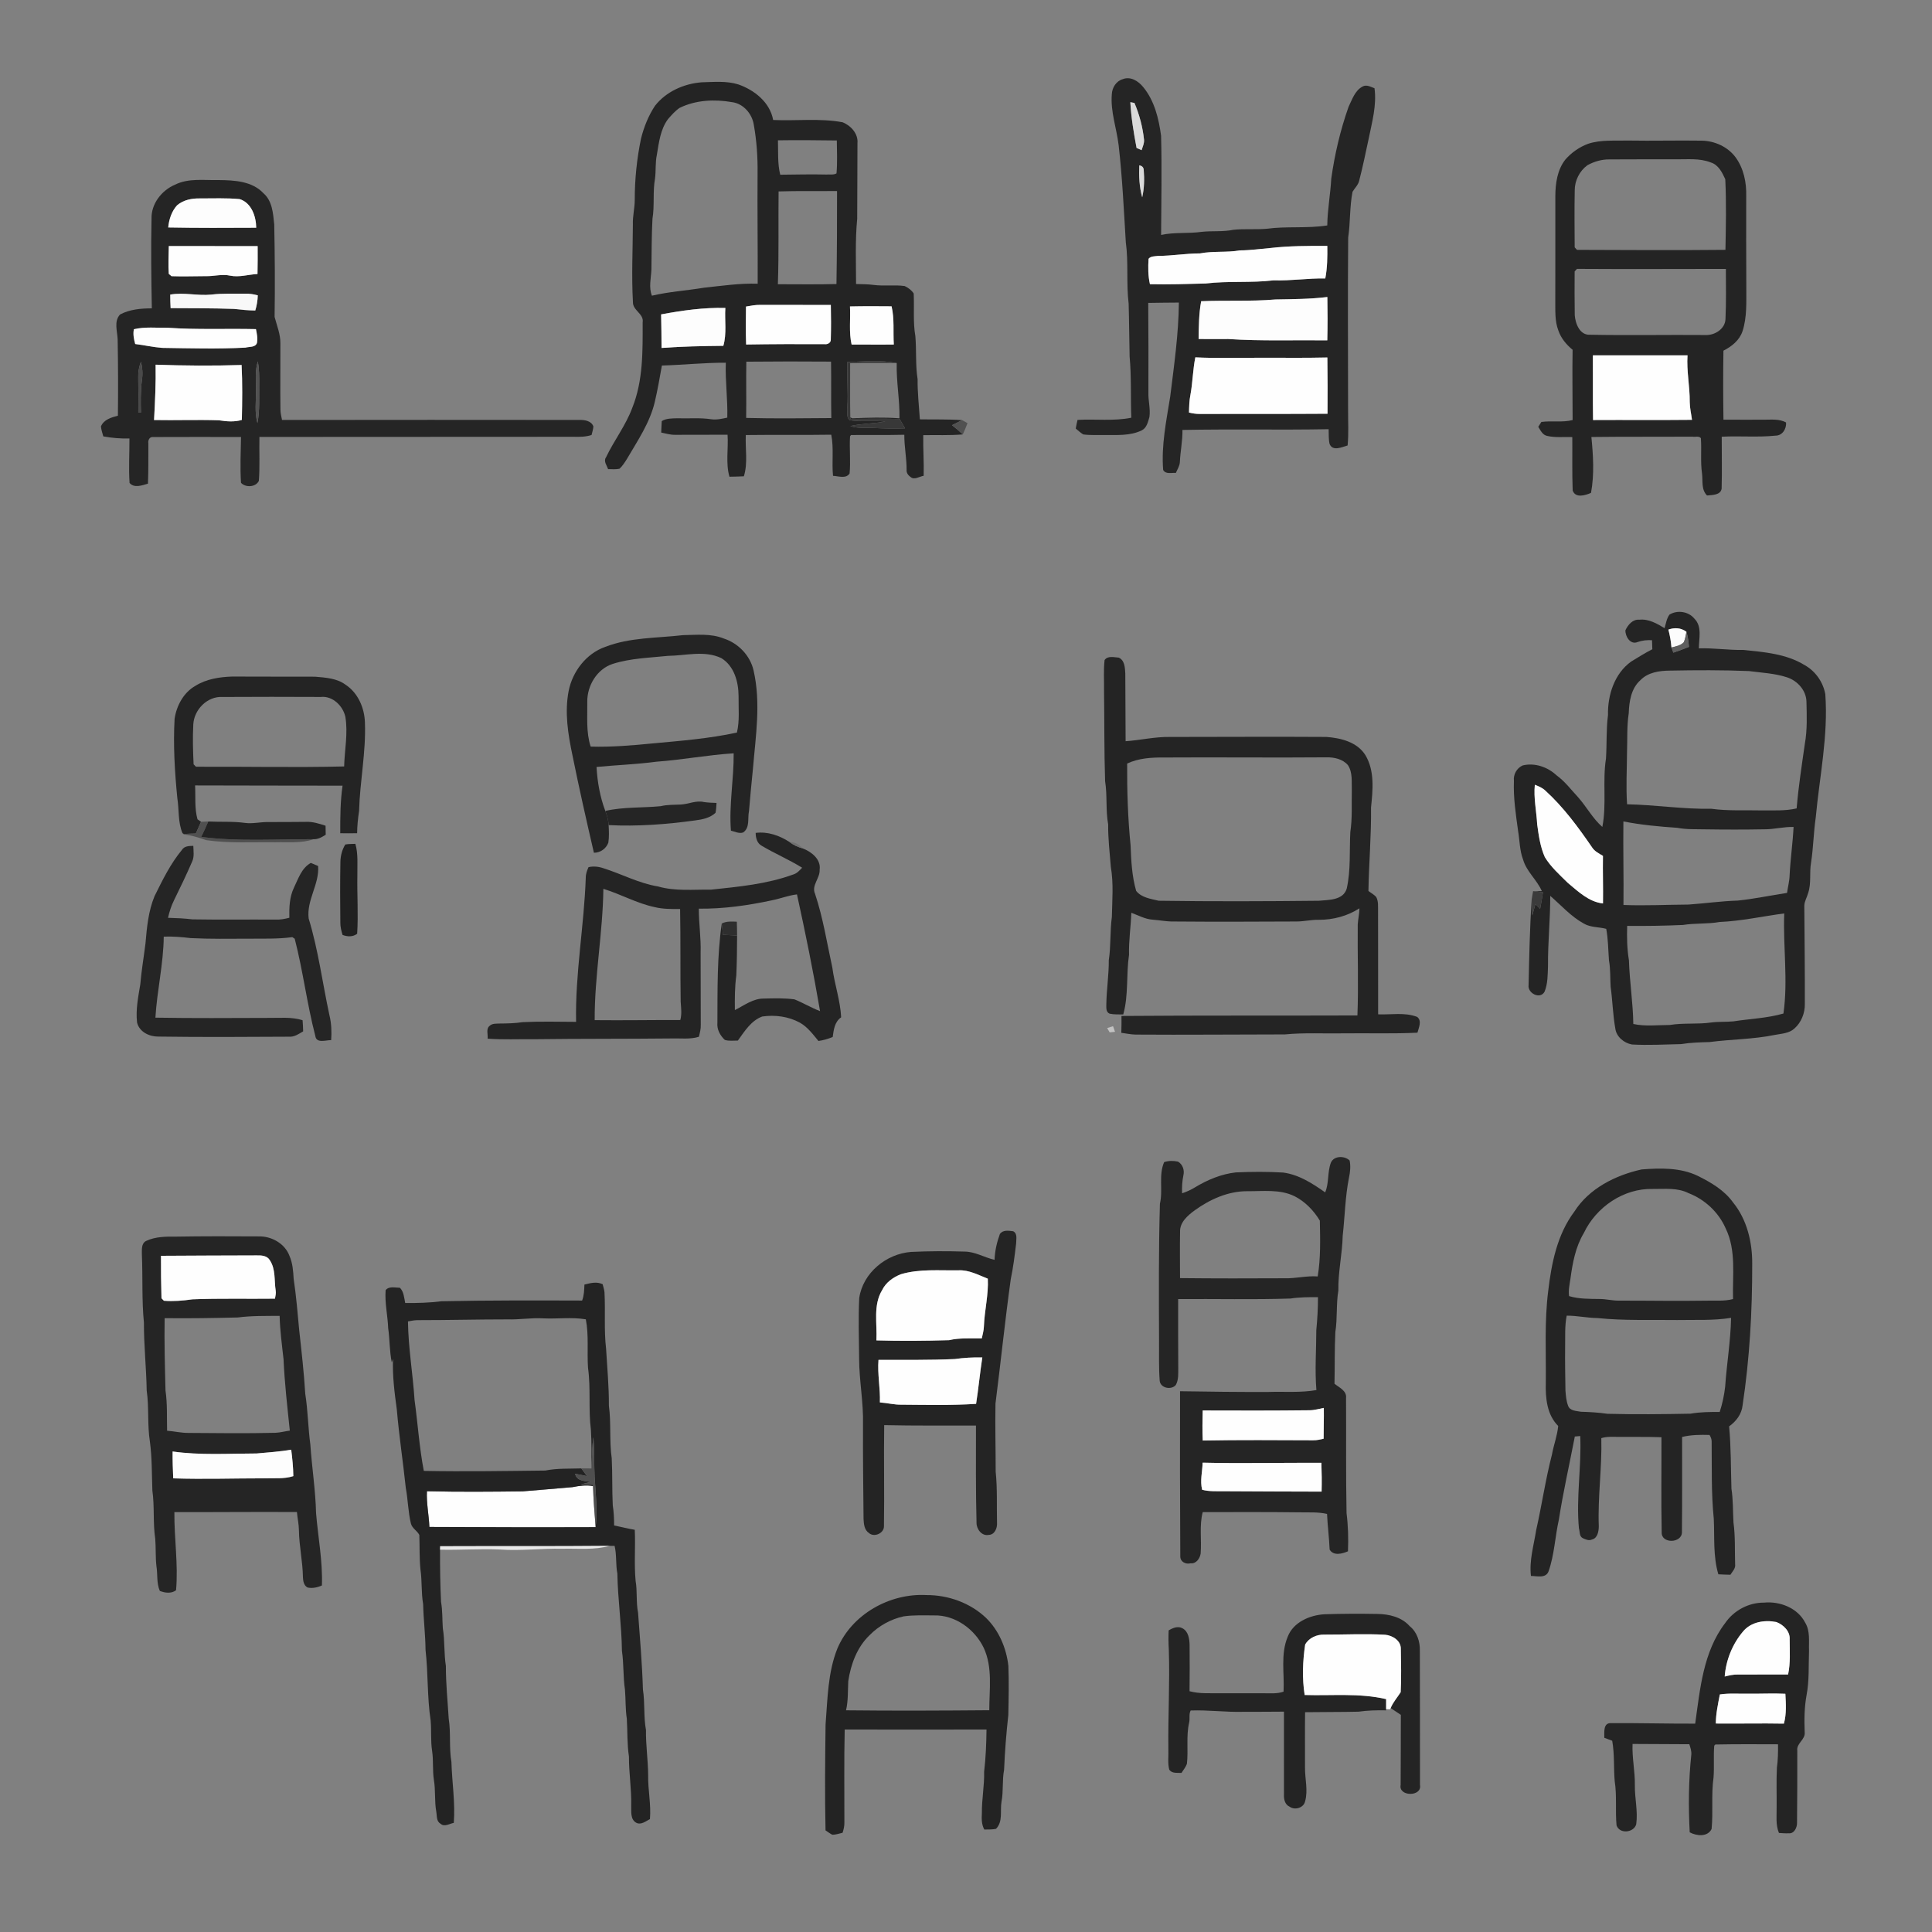 <ns0:svg xmlns:ns0="http://www.w3.org/2000/svg" width="1024pt" height="1024pt" viewBox="0 0 1024 1024" version="1.1">
<ns0:rect x="0" y="0" width="1024" height="1024" fill="#808080" stroke="none"/>
<ns0:g id="#ffffffff">
<ns0:path fill="#ffffff" opacity="0" d=" M 0.00 0.00 L 1024.00 0.00 L 1024.00 1024.00 L 0.00 1024.00 L 0.00 0.00 M 589.29 49.97 C 588.52 59.14 591.82 67.93 592.90 76.93 C 594.86 94.02 595.65 111.21 596.70 128.37 C 598.19 139.18 596.89 150.16 598.21 160.99 C 598.48 170.33 598.51 179.67 598.72 189.02 C 599.73 199.78 599.21 210.61 599.61 221.40 C 590.23 223.33 580.60 221.98 571.12 222.56 C 570.74 224.07 570.44 225.60 570.17 227.13 C 571.44 228.22 572.69 229.37 574.14 230.25 C 577.73 230.76 581.38 230.50 585.01 230.59 C 591.75 230.49 598.89 231.15 605.15 228.10 C 607.81 226.80 608.45 223.61 609.22 221.03 C 609.84 216.68 608.53 212.36 608.68 208.01 C 608.77 192.19 608.67 176.37 608.59 160.55 C 614.00 160.43 619.41 160.43 624.83 160.37 C 624.68 177.08 622.28 193.62 620.24 210.17 C 618.19 223.03 615.45 236.00 616.50 249.08 C 617.87 251.53 620.92 250.45 623.21 250.67 C 624.01 248.83 625.21 247.05 625.35 245.00 C 625.59 239.27 626.83 233.64 626.72 227.88 C 652.53 227.37 678.39 227.96 704.21 227.48 C 704.32 230.09 704.11 232.75 704.71 235.32 C 706.37 239.37 711.23 236.97 714.26 236.11 C 714.88 229.75 714.47 223.37 714.51 217.00 C 714.51 186.65 714.29 156.30 714.56 125.95 C 715.76 117.89 715.30 109.66 716.87 101.64 C 718.08 99.65 719.94 97.99 720.43 95.62 C 722.36 88.24 723.85 80.76 725.47 73.32 C 727.22 64.58 729.75 55.76 728.51 46.77 C 726.51 46.05 724.24 44.66 722.15 45.88 C 718.11 48.04 716.67 52.73 714.78 56.58 C 710.42 68.92 707.41 81.74 705.60 94.69 C 705.14 102.98 703.59 111.18 703.48 119.49 C 692.73 121.17 681.77 119.80 671.00 121.28 C 665.23 121.74 659.41 121.18 653.66 121.80 C 648.17 122.94 642.54 122.28 637.00 122.87 C 629.83 123.90 622.52 122.98 615.41 124.52 C 615.50 107.01 615.86 89.48 615.40 71.97 C 614.17 62.84 611.89 53.33 605.87 46.08 C 603.32 42.96 599.19 40.32 595.08 41.96 C 591.59 42.95 589.42 46.48 589.29 49.97 M 347.16 56.07 C 343.67 61.34 341.29 67.31 339.76 73.43 C 337.53 84.14 336.42 95.07 336.43 106.01 C 336.42 110.37 335.27 114.63 335.44 119.00 C 335.38 132.69 334.69 146.41 335.47 160.08 C 335.29 164.57 341.44 166.30 340.62 170.92 C 340.65 186.09 340.90 201.79 335.14 216.11 C 331.69 225.49 325.46 233.44 321.19 242.41 C 319.77 244.47 321.62 246.65 322.29 248.64 C 324.30 248.68 326.35 248.86 328.34 248.45 C 329.95 246.99 331.10 245.12 332.25 243.31 C 337.91 233.61 344.46 224.10 347.06 213.00 C 348.54 206.63 349.68 200.18 350.82 193.74 C 362.12 193.42 373.37 192.19 384.69 192.25 C 384.36 201.97 385.75 211.62 385.48 221.35 C 382.69 221.95 379.87 222.61 377.01 222.22 C 371.03 221.30 364.99 221.91 358.98 221.70 C 356.23 221.77 353.10 221.68 350.74 223.20 C 350.59 225.21 350.58 227.24 350.45 229.26 C 352.93 229.79 355.40 230.53 357.97 230.46 C 367.18 230.47 376.40 230.45 385.62 230.41 C 386.14 237.81 384.54 245.46 386.62 252.67 C 389.17 252.65 391.72 252.56 394.27 252.44 C 396.47 245.37 394.94 237.85 395.29 230.58 C 410.38 230.38 425.48 230.64 440.58 230.40 C 442.01 237.59 440.80 244.95 441.52 252.20 C 444.39 252.34 448.44 253.89 450.30 250.95 C 450.92 244.41 450.14 237.82 450.54 231.27 L 451.03 230.58 C 460.45 230.46 469.89 230.67 479.31 230.43 C 479.24 236.63 480.55 242.73 480.52 248.93 C 480.36 250.49 481.24 251.86 482.50 252.71 C 484.52 254.68 487.28 252.53 489.56 252.18 C 489.76 245.00 489.22 237.82 489.34 230.64 C 496.32 230.51 503.33 230.85 510.30 230.25 C 511.20 228.29 512.07 226.31 512.79 224.27 C 512.08 223.87 510.66 223.08 509.95 222.68 C 502.49 222.15 495.02 222.39 487.55 222.26 C 487.08 215.18 486.27 208.13 486.35 201.01 C 485.16 193.45 485.80 185.78 485.16 178.19 C 483.86 170.71 484.64 163.08 484.28 155.55 C 483.13 153.80 481.40 152.50 479.52 151.62 C 474.05 150.83 468.48 151.75 463.00 151.01 C 459.92 150.60 456.82 150.65 453.73 150.54 C 453.72 139.03 453.22 127.48 454.33 116.01 C 454.46 102.65 454.37 89.29 454.47 75.93 C 454.96 70.91 450.97 66.51 446.54 64.79 C 434.43 62.56 422.03 64.16 409.79 63.59 C 408.07 54.20 399.86 47.71 391.28 44.73 C 385.01 42.79 378.39 43.46 371.95 43.62 C 362.53 44.32 353.05 48.53 347.16 56.07 M 841.82 76.18 C 837.14 77.89 832.91 80.85 829.65 84.60 C 825.38 90.03 824.38 97.29 824.36 104.00 C 824.30 122.34 824.43 140.67 824.34 159.01 C 824.41 164.43 823.98 170.05 825.98 175.22 C 827.37 179.31 830.23 182.67 833.51 185.39 C 833.28 197.80 833.53 210.22 833.52 222.63 C 828.09 224.04 822.46 222.89 816.96 223.64 C 816.55 224.28 815.72 225.58 815.31 226.23 C 816.55 228.13 817.57 230.58 820.07 231.05 C 824.40 232.05 828.92 231.49 833.35 231.66 C 833.43 241.10 833.20 250.54 833.55 259.97 C 835.00 264.18 840.23 262.57 843.27 261.23 C 845.08 251.46 844.43 241.44 843.47 231.62 C 861.33 231.40 879.19 231.56 897.05 231.45 C 898.47 231.73 900.45 230.92 901.50 232.22 C 901.95 238.47 901.21 244.77 902.11 250.99 C 902.61 254.97 901.62 259.49 904.76 262.62 C 907.47 262.34 911.95 262.49 912.50 259.00 C 912.76 249.83 912.52 240.65 912.55 231.47 C 922.03 230.96 931.58 231.88 941.03 230.90 C 944.69 230.94 946.93 227.28 946.65 223.92 C 942.75 221.76 938.24 222.55 934.00 222.45 C 927.15 222.43 920.31 222.50 913.47 222.43 C 913.29 210.24 913.25 198.05 913.46 185.86 C 917.81 183.67 921.90 180.41 923.54 175.65 C 926.04 168.04 925.53 159.90 925.58 152.00 C 925.54 136.00 925.46 120.00 925.53 104.00 C 925.74 96.74 924.18 89.11 919.76 83.20 C 915.60 77.72 908.81 74.70 902.02 74.55 C 889.01 74.35 876.00 74.72 863.00 74.49 C 855.93 74.69 848.66 73.96 841.82 76.18 M 92.75 97.89 C 85.66 100.90 80.05 108.08 80.32 115.99 C 79.95 131.80 80.20 147.62 80.47 163.43 C 74.74 163.45 68.76 163.95 63.63 166.69 C 60.24 170.32 62.23 175.63 62.36 180.00 C 62.61 193.44 62.65 206.89 62.49 220.33 C 59.03 221.24 55.01 222.35 53.50 226.02 C 53.66 227.82 54.29 229.54 54.75 231.29 C 59.32 232.13 63.96 232.54 68.61 232.40 C 68.66 240.25 68.14 248.12 68.67 255.96 C 71.05 258.86 75.38 257.25 78.42 256.34 C 78.72 249.22 78.60 242.09 78.64 234.96 C 78.34 233.46 79.22 231.47 80.99 231.64 C 96.57 231.54 112.16 231.63 127.74 231.62 C 127.61 239.71 127.20 247.82 127.74 255.90 C 130.11 258.53 135.60 258.28 137.20 254.85 C 137.78 247.12 137.34 239.34 137.50 231.59 C 193.00 231.60 248.50 231.56 303.99 231.51 C 307.20 231.59 310.46 231.57 313.54 230.56 C 313.91 229.05 314.40 227.57 314.51 226.02 C 313.40 223.02 309.86 222.50 307.06 222.58 C 254.53 222.54 202.01 222.50 149.48 222.59 C 149.13 220.76 148.64 218.94 148.64 217.06 C 148.47 205.37 148.67 193.67 148.61 181.98 C 148.67 177.11 146.74 172.58 145.54 167.96 C 145.79 151.64 145.68 135.30 145.35 118.97 C 144.75 113.19 144.37 106.50 139.62 102.41 C 133.66 96.00 124.19 95.52 116.00 95.44 C 108.24 95.63 99.96 94.29 92.75 97.89 M 884.83 325.78 C 883.34 327.89 882.95 330.51 882.27 332.94 C 878.22 330.52 873.82 327.93 868.92 328.46 C 865.40 328.11 862.85 331.17 861.51 334.04 C 861.36 337.32 864.14 341.89 867.93 340.30 C 870.39 339.43 872.99 339.16 875.60 339.32 C 875.65 340.91 875.72 342.51 875.77 344.11 C 871.91 346.08 868.24 348.40 864.54 350.64 C 855.67 357.03 852.03 368.44 852.27 379.01 C 851.27 386.65 851.71 394.37 851.20 402.05 C 849.30 414.05 851.63 426.35 849.27 438.29 C 844.13 433.79 840.93 427.64 836.44 422.57 C 832.73 418.60 829.47 414.18 825.04 410.97 C 820.29 406.53 813.50 404.15 807.07 405.69 C 803.92 407.06 802.00 410.53 802.41 413.93 C 802.06 422.83 803.42 431.63 804.62 440.42 C 805.49 445.51 805.41 450.78 807.29 455.66 C 809.13 462.03 814.62 466.32 817.20 472.30 C 815.85 472.33 814.52 472.36 813.19 472.38 L 812.57 472.31 C 812.32 473.79 812.03 475.26 811.83 476.76 C 810.81 491.84 810.52 506.95 810.18 522.07 C 809.52 526.38 816.29 529.93 818.64 525.64 C 820.40 521.38 820.30 516.54 820.47 511.98 C 820.37 499.58 821.69 487.24 821.66 474.83 C 827.48 479.84 832.64 485.79 839.45 489.50 C 843.05 491.64 847.40 491.25 851.34 492.31 C 852.37 497.81 852.37 503.40 852.78 508.96 C 853.63 513.60 853.38 518.32 853.67 523.01 C 854.70 530.38 854.83 537.86 856.16 545.19 C 856.73 549.56 860.81 552.86 864.96 553.60 C 873.63 554.09 882.32 553.58 891.00 553.40 C 895.99 552.58 901.03 552.46 906.08 552.31 C 917.60 550.81 929.27 550.87 940.68 548.53 C 944.23 547.83 948.24 547.75 951.06 545.15 C 954.75 541.93 956.72 536.87 956.60 532.01 C 956.65 514.68 956.45 497.34 956.32 480.02 C 956.40 477.63 957.77 475.57 958.36 473.30 C 960.13 468.10 958.94 462.52 959.90 457.19 C 961.13 449.26 961.22 441.22 962.38 433.29 C 964.40 411.54 969.06 389.88 967.45 367.94 C 966.30 361.56 962.26 355.75 956.58 352.57 C 946.79 346.51 935.03 345.60 923.88 344.47 C 916.03 344.64 908.27 343.37 900.43 343.65 C 900.44 338.41 902.26 332.05 898.06 327.89 C 894.93 324.05 888.97 323.20 884.83 325.78 M 320.82 342.85 C 310.73 346.36 303.45 355.89 301.40 366.21 C 299.19 377.60 301.07 389.24 303.44 400.44 C 306.92 417.69 310.82 434.84 314.78 451.97 C 318.17 452.01 321.28 449.79 322.43 446.64 C 322.91 443.56 322.74 440.42 322.59 437.32 C 337.93 438.10 353.27 436.93 368.45 434.84 C 372.28 434.35 376.33 433.54 379.24 430.81 C 379.61 429.08 379.65 427.31 379.78 425.57 C 377.52 425.50 375.26 425.43 373.02 425.09 C 368.89 424.11 364.92 426.23 360.82 426.42 C 357.29 426.60 353.71 426.44 350.25 427.28 C 340.45 428.26 330.47 427.59 320.82 429.82 C 318.02 422.38 316.61 414.43 316.18 406.51 C 326.77 405.48 337.42 405.12 347.98 403.71 C 361.66 402.74 375.17 400.11 388.86 399.27 C 388.99 412.98 386.33 426.55 387.40 440.27 C 389.50 440.74 391.71 441.98 393.88 441.23 C 397.62 438.63 396.15 433.77 396.98 429.96 C 397.65 422.47 398.27 414.98 399.07 407.50 C 400.52 390.19 403.37 372.52 399.40 355.32 C 397.58 347.42 391.33 340.94 383.66 338.44 C 376.76 335.65 369.24 336.53 361.99 336.64 C 348.23 338.24 333.94 337.76 320.82 342.85 M 585.45 349.85 C 584.84 355.21 585.24 360.62 585.16 366.00 C 585.38 382.00 585.21 398.01 585.73 414.01 C 586.95 421.61 585.97 429.36 587.35 436.94 C 587.27 444.51 588.17 452.00 588.77 459.53 C 590.27 468.27 589.49 477.19 589.31 486.00 C 588.28 493.62 588.84 501.34 587.68 508.94 C 587.74 516.67 586.52 524.31 586.38 532.03 C 586.42 533.92 585.98 536.31 588.10 537.26 C 590.47 537.79 592.93 537.61 595.35 537.68 C 598.22 527.39 596.85 516.53 598.41 506.05 C 598.21 498.58 599.38 491.22 599.62 483.78 C 603.35 485.14 606.94 487.20 610.99 487.45 C 614.66 487.72 618.30 488.47 622.00 488.41 C 643.67 488.60 665.34 488.51 687.01 488.41 C 691.04 488.44 695.00 487.41 699.04 487.52 C 706.62 487.53 714.14 485.55 720.53 481.43 C 720.49 484.30 719.81 487.12 719.63 489.99 C 719.46 506.06 720.10 522.15 719.46 538.21 C 677.78 538.36 636.09 538.15 594.41 538.48 C 594.46 541.45 594.41 544.43 594.32 547.41 C 596.87 547.73 599.39 548.32 601.97 548.35 C 628.32 548.54 654.66 548.27 681.01 548.26 C 691.30 547.26 701.66 547.89 712.00 547.70 C 725.09 547.53 738.20 547.99 751.28 547.34 C 751.95 544.70 753.79 541.08 751.13 538.98 C 744.53 536.42 737.32 537.91 730.44 537.62 C 730.50 519.41 730.37 501.20 730.40 483.00 C 730.33 480.49 730.67 477.83 729.47 475.52 C 728.34 474.14 726.69 473.32 725.30 472.27 C 725.53 457.49 726.86 442.77 726.67 427.98 C 727.63 418.76 728.68 408.61 723.71 400.27 C 719.37 393.29 710.67 391.15 703.01 390.59 C 675.34 390.41 647.67 390.59 620.00 390.60 C 612.12 390.46 604.42 392.33 596.60 392.86 C 596.50 380.89 596.53 368.92 596.43 356.95 C 596.25 353.95 596.14 349.99 592.98 348.56 C 590.48 348.40 587.13 347.41 585.45 349.85 M 103.57 363.51 C 97.31 367.03 93.58 374.01 92.54 380.94 C 91.76 394.96 92.61 409.02 93.98 422.97 C 94.97 429.14 94.25 435.81 96.73 441.62 L 97.46 442.03 L 97.11 442.29 C 101.33 442.63 105.35 443.94 109.33 445.30 C 121.47 447.07 133.78 446.25 146.00 446.43 C 152.73 446.22 159.69 447.08 166.17 444.80 C 168.59 444.91 170.68 443.67 172.64 442.42 C 172.60 440.82 172.57 439.24 172.55 437.65 C 169.14 436.54 165.64 435.41 162.02 435.61 C 155.34 435.72 148.66 435.67 141.99 435.70 C 137.98 435.65 134.01 436.68 130.00 436.18 C 123.50 435.26 116.93 435.74 110.40 435.41 C 109.44 435.45 107.52 435.53 106.57 435.57 C 105.92 435.15 105.29 434.71 104.68 434.25 C 103.04 428.41 103.73 422.27 103.40 416.30 C 129.45 416.43 155.51 416.34 181.56 416.43 C 180.35 424.77 180.33 433.22 180.34 441.63 C 183.32 441.66 186.30 441.72 189.28 441.62 C 189.33 437.66 189.73 433.74 190.32 429.84 C 190.73 414.18 194.02 398.69 193.42 382.99 C 193.20 375.24 189.76 367.22 183.12 362.89 C 178.49 359.46 172.53 359.15 167.01 358.66 C 152.34 358.59 137.67 358.69 123.00 358.59 C 116.30 358.81 109.34 359.89 103.57 363.51 M 400.52 441.46 C 400.53 444.03 401.24 446.94 403.69 448.26 C 410.68 452.42 418.22 455.61 425.15 459.91 C 423.78 461.34 422.41 462.94 420.42 463.50 C 406.51 468.59 391.62 469.97 377.01 471.52 C 367.58 471.40 357.93 472.48 348.74 469.83 C 338.64 468.20 329.56 463.24 319.88 460.20 C 317.34 459.31 314.55 459.00 311.93 459.61 C 311.14 461.37 310.44 463.23 310.47 465.20 C 309.59 490.71 304.83 516.01 305.34 541.60 C 295.89 541.54 286.43 541.31 276.99 541.76 C 272.99 542.38 268.95 542.46 264.91 542.49 C 263.08 542.60 260.97 542.33 259.53 543.71 C 257.45 545.32 258.73 548.29 258.45 550.52 C 266.62 551.11 274.82 550.71 283.00 550.81 C 307.33 550.50 331.67 550.66 356.00 550.40 C 360.81 550.25 365.75 550.98 370.44 549.51 C 370.95 547.39 371.51 545.26 371.42 543.06 C 371.36 530.37 371.39 517.69 371.34 505.00 C 371.60 497.17 370.37 489.43 370.38 481.61 C 383.40 481.77 396.35 479.92 409.06 477.20 C 413.55 476.31 417.85 474.58 422.41 474.05 C 426.92 494.57 431.11 515.20 434.65 535.92 C 429.97 534.14 425.68 531.51 421.04 529.67 C 415.72 528.97 410.33 529.12 404.99 529.26 C 399.19 529.14 394.44 532.89 389.50 535.36 C 389.42 529.23 389.43 523.08 390.26 517.01 C 390.57 509.96 390.66 502.89 390.68 495.84 C 390.63 493.39 390.64 490.95 390.54 488.52 C 387.84 488.43 385.03 488.19 382.55 489.47 C 380.03 506.86 380.32 524.50 380.24 542.04 C 379.87 545.55 381.66 548.83 384.16 551.17 C 386.39 551.88 388.78 551.50 391.09 551.52 C 394.60 546.65 398.12 540.92 404.02 538.77 C 410.79 537.80 417.94 538.73 423.98 542.05 C 428.06 544.36 430.86 548.20 433.80 551.74 C 436.39 551.36 438.93 550.65 441.35 549.63 C 441.89 545.74 442.35 541.62 445.83 539.19 C 445.37 530.26 442.34 521.72 441.16 512.88 C 438.31 499.80 436.24 486.48 431.99 473.74 C 429.97 469.25 434.69 465.47 434.43 460.97 C 435.23 455.39 430.02 451.40 425.39 449.65 C 423.59 447.69 421.24 446.19 418.49 446.30 C 413.22 442.85 406.88 440.62 400.52 441.46 M 180.42 456.97 C 180.24 467.66 180.25 478.35 180.39 489.05 C 180.35 491.26 180.93 493.41 181.56 495.53 C 184.15 496.53 186.98 496.66 189.30 494.92 C 189.97 484.64 189.22 474.30 189.41 464.00 C 189.32 458.40 189.93 452.70 188.35 447.25 C 186.57 447.31 184.78 447.30 183.02 447.59 C 181.29 450.37 180.45 453.70 180.42 456.97 M 96.42 450.47 C 90.34 457.82 86.12 466.48 81.91 474.98 C 78.63 482.89 77.84 491.56 77.11 500.02 C 76.22 507.26 74.96 514.46 74.36 521.74 C 73.25 528.42 71.87 535.18 72.65 541.99 C 73.89 546.97 79.15 549.47 83.95 549.41 C 106.99 549.74 130.03 549.60 153.07 549.47 C 155.94 549.73 158.34 548.02 160.68 546.64 C 160.65 544.66 160.53 542.70 160.37 540.74 C 154.42 538.85 148.13 539.60 142.00 539.51 C 122.12 539.57 102.24 539.73 82.37 539.38 C 83.23 525.01 86.64 510.86 86.79 496.44 C 91.54 496.25 96.28 496.64 101.00 497.21 C 111.32 497.73 121.66 497.55 132.00 497.52 C 139.65 497.44 147.34 497.75 154.94 496.70 C 155.26 496.92 155.89 497.34 156.21 497.56 C 160.60 514.56 162.70 532.06 167.12 549.05 C 167.65 553.18 172.68 551.25 175.53 551.28 C 175.83 546.87 175.68 542.41 174.61 538.11 C 170.92 521.02 168.72 503.58 163.60 486.83 C 162.39 477.11 169.37 468.62 168.61 458.99 C 167.31 458.46 166.02 457.91 164.75 457.36 C 159.81 460.10 158.08 465.78 155.77 470.55 C 153.41 475.52 153.25 481.04 153.36 486.43 C 150.96 487.06 148.51 487.52 146.02 487.41 C 131.35 487.30 116.67 487.54 102.00 487.28 C 97.70 486.77 93.38 486.57 89.05 486.46 C 89.77 483.29 90.74 480.17 92.19 477.25 C 95.53 470.47 98.81 463.65 101.81 456.72 C 103.07 454.09 102.53 451.11 102.46 448.32 C 100.25 448.39 97.74 448.35 96.42 450.47 M 586.81 544.89 C 587.15 545.47 587.82 546.62 588.15 547.19 C 588.86 547.12 590.28 546.96 590.99 546.88 C 590.63 545.88 590.28 544.89 589.93 543.90 C 588.89 544.22 587.85 544.55 586.81 544.89 M 705.36 616.34 C 703.48 621.36 704.49 627.02 702.36 631.98 C 695.62 627.24 688.41 622.56 680.06 621.47 C 671.71 620.98 663.33 621.03 654.98 621.40 C 647.27 622.27 639.96 625.33 633.37 629.33 C 631.23 630.66 628.91 631.67 626.54 632.47 C 626.38 629.27 626.59 626.08 627.22 622.95 C 627.91 620.23 626.84 617.07 624.34 615.68 C 621.94 615.16 619.35 615.15 617.02 615.95 C 613.98 622.89 616.50 630.74 614.78 637.99 C 614.07 662.32 614.22 686.66 614.32 711.00 C 614.39 717.98 614.12 724.99 614.67 731.96 C 615.19 735.79 620.84 736.84 623.19 734.09 C 624.75 731.31 624.46 728.06 624.50 725.01 C 624.50 712.86 624.36 700.70 624.44 688.55 C 644.29 688.38 664.16 688.90 684.01 688.25 C 688.82 687.50 693.69 687.51 698.55 687.52 C 698.57 693.35 698.24 699.18 697.67 704.99 C 697.67 715.58 696.83 726.19 697.72 736.77 C 689.25 738.27 680.56 737.47 672.00 737.77 C 656.48 737.81 640.95 737.64 625.44 737.38 C 625.38 766.59 625.39 795.81 625.58 825.01 C 625.59 827.85 628.51 829.23 631.03 828.58 C 633.99 828.93 635.95 826.04 636.36 823.46 C 636.97 816.14 635.57 808.64 637.47 801.46 C 654.65 801.44 671.82 801.35 689.00 801.57 C 693.79 801.67 698.64 801.32 703.36 802.41 C 703.64 808.72 704.48 814.99 704.73 821.31 C 706.78 824.80 711.43 823.54 714.45 822.22 C 714.73 815.48 714.55 808.71 713.70 802.02 C 713.30 781.68 713.56 761.34 713.43 741.00 C 713.92 737.13 709.79 735.44 707.31 733.41 C 707.50 724.27 707.32 715.12 707.76 706.00 C 708.92 698.70 708.13 691.27 709.36 683.99 C 709.18 674.24 711.43 664.69 711.66 654.99 C 712.81 644.74 712.96 634.38 714.98 624.23 C 715.62 621.24 715.96 618.11 715.33 615.09 C 712.67 612.46 706.89 612.48 705.36 616.34 M 834.36 642.28 C 825.36 654.32 822.33 669.49 820.60 684.11 C 818.52 700.31 819.49 716.70 819.31 733.00 C 819.09 741.00 819.88 749.83 825.88 755.80 C 825.40 760.95 823.49 765.82 822.58 770.90 C 819.15 784.15 817.21 797.72 814.19 811.07 C 812.94 819.09 810.46 827.05 811.43 835.27 C 814.57 835.32 819.29 836.70 820.76 832.87 C 823.87 824.04 824.19 814.56 826.22 805.48 C 828.53 790.68 831.86 776.06 834.69 761.38 C 835.41 761.31 836.84 761.19 837.56 761.13 C 838.26 777.46 835.33 793.75 836.86 810.07 C 837.44 811.79 836.97 814.31 838.90 815.25 C 840.41 815.94 842.15 816.77 843.81 815.96 C 846.76 815.29 847.37 811.56 847.39 808.99 C 846.80 793.37 849.14 777.86 848.73 762.24 C 851.73 761.30 854.90 761.59 858.01 761.59 C 865.54 761.65 873.07 761.49 880.60 761.76 C 880.66 778.52 880.39 795.31 880.73 812.06 C 880.39 818.41 891.54 818.01 891.46 812.06 C 891.63 795.25 891.53 778.43 891.55 761.62 C 896.30 760.45 901.21 760.42 906.08 760.55 C 906.71 761.58 907.22 762.75 907.21 764.01 C 907.35 777.66 906.96 791.37 908.34 804.98 C 908.81 814.79 907.92 824.89 910.76 834.41 C 912.89 834.53 915.02 834.61 917.17 834.64 C 918.21 832.89 920.01 831.29 919.65 829.07 C 919.42 821.70 919.79 814.29 918.78 806.98 C 918.43 800.98 918.63 794.95 917.70 789.01 C 917.35 778.00 917.51 766.98 916.46 756.01 C 920.22 753.34 923.15 749.49 923.62 744.78 C 927.35 720.04 928.75 695.02 928.71 670.01 C 928.81 658.47 925.97 646.41 918.56 637.32 C 913.92 630.82 906.82 626.69 899.81 623.21 C 890.56 618.78 880.04 619.06 870.07 619.83 C 856.14 622.92 842.20 629.91 834.36 642.28 M 529.94 654.08 C 528.36 658.46 527.29 663.06 527.14 667.73 C 521.69 666.51 516.73 663.31 511.02 663.36 C 501.67 663.07 492.30 663.10 482.96 663.54 C 469.76 664.50 457.36 674.63 455.41 687.99 C 454.87 698.65 455.26 709.33 455.35 719.99 C 455.37 731.71 457.71 743.28 457.41 755.00 C 457.33 771.69 457.55 788.37 457.70 805.05 C 457.82 807.70 458.10 810.94 460.56 812.53 C 463.32 815.00 468.61 812.66 468.51 808.93 C 468.79 791.07 468.38 773.20 468.64 755.34 C 484.85 755.71 501.07 755.53 517.29 755.58 C 517.30 772.75 517.13 789.92 517.58 807.09 C 517.52 810.42 520.34 814.26 524.00 813.53 C 527.23 813.49 528.65 809.86 528.44 807.09 C 528.23 798.06 528.67 789.00 527.73 780.01 C 527.74 768.00 527.40 755.99 527.62 743.98 C 530.42 722.00 532.68 699.96 535.72 678.02 C 537.04 671.72 537.83 665.35 538.58 658.98 C 538.56 656.78 539.41 653.83 537.01 652.59 C 534.61 652.27 531.54 651.75 529.94 654.08 M 77.57 657.67 C 74.77 658.95 75.23 662.43 75.20 664.98 C 75.72 676.98 75.10 689.03 76.28 701.00 C 76.24 713.03 77.55 724.98 77.75 737.01 C 79.06 745.96 78.03 755.06 79.44 764.01 C 80.61 772.63 80.44 781.33 80.76 790.00 C 81.97 798.50 81.00 807.13 82.28 815.62 C 82.67 820.40 82.36 825.22 82.90 830.00 C 83.64 834.40 82.89 839.03 84.71 843.23 C 87.56 844.28 90.68 844.76 93.31 842.87 C 94.54 829.06 92.28 815.27 92.43 801.46 C 114.08 801.51 135.73 801.27 157.38 801.41 C 157.65 804.63 158.39 807.80 158.44 811.05 C 158.54 819.39 160.45 827.58 160.56 835.92 C 160.63 837.94 161.02 840.36 163.00 841.41 C 165.61 841.96 168.23 841.41 170.62 840.32 C 171.07 827.48 168.59 814.83 167.53 802.09 C 167.23 789.84 165.31 777.75 164.48 765.54 C 163.27 756.63 163.21 747.62 161.79 738.72 C 161.10 727.46 159.83 716.26 158.59 705.05 C 157.74 695.97 157.01 686.88 155.65 677.85 C 155.41 673.70 155.12 669.45 153.41 665.60 C 150.98 659.06 143.79 655.09 137.01 655.32 C 122.34 655.23 107.67 655.19 93.00 655.44 C 87.80 655.38 82.38 655.44 77.57 657.67 M 309.76 680.85 C 309.64 683.70 309.59 686.61 308.53 689.32 C 283.68 689.25 258.83 689.16 233.98 689.70 C 227.61 690.49 221.18 690.70 214.76 690.60 C 214.20 687.84 214.04 684.69 211.98 682.55 C 209.46 682.53 206.21 681.53 204.39 683.82 C 203.88 690.59 205.49 697.25 205.75 704.00 C 206.61 710.02 206.42 716.15 207.66 722.13 C 207.88 721.51 208.09 720.89 208.31 720.28 C 207.96 729.26 209.10 738.17 210.32 747.04 C 211.50 760.95 213.62 774.76 215.08 788.63 C 216.25 794.90 216.29 801.32 217.80 807.52 C 218.46 810.06 221.07 811.30 222.25 813.53 C 222.47 819.68 222.24 825.86 222.87 832.00 C 223.75 838.02 223.21 844.17 224.27 850.18 C 224.45 858.33 225.48 866.42 225.55 874.58 C 226.98 887.00 226.37 899.58 228.26 911.96 C 228.73 917.29 228.20 922.68 229.02 927.99 C 229.80 933.12 229.18 938.35 229.98 943.48 C 230.93 949.06 230.22 954.77 231.26 960.35 C 231.65 962.51 231.22 965.34 233.49 966.59 C 235.52 968.53 238.25 966.56 240.52 966.16 C 241.34 955.36 239.57 944.62 239.26 933.85 C 237.96 926.28 239.02 918.55 237.83 910.97 C 237.27 901.66 236.30 892.38 236.33 883.03 C 235.26 876.38 235.81 869.62 234.70 862.98 C 234.38 858.33 234.59 853.64 233.76 849.03 C 233.33 839.82 233.18 830.59 233.24 821.37 C 243.82 821.61 254.39 820.82 264.96 821.27 C 275.97 822.06 286.97 820.63 297.99 820.87 C 306.37 820.65 314.97 821.66 323.14 819.32 C 323.79 819.32 325.10 819.33 325.75 819.34 C 326.91 824.14 326.27 829.15 327.21 834.00 C 327.46 847.70 329.47 861.29 329.64 875.00 C 330.66 881.83 330.22 888.78 331.25 895.62 C 331.68 900.74 331.43 905.90 332.23 911.00 C 332.63 917.67 332.34 924.39 333.36 931.03 C 333.31 939.73 334.77 948.33 334.55 957.04 C 334.67 960.11 333.99 964.24 337.18 966.07 C 339.74 967.44 342.28 965.28 344.48 964.15 C 345.15 956.39 343.40 948.74 343.54 941.01 C 343.49 932.96 342.26 925.00 342.38 916.95 C 341.07 909.86 341.88 902.62 340.77 895.52 C 340.36 881.91 339.19 868.35 338.19 854.78 C 337.08 849.21 337.85 843.49 336.89 837.92 C 336.04 828.91 336.87 819.83 336.44 810.82 C 332.75 810.22 329.15 809.25 325.49 808.52 C 325.51 804.94 325.31 801.36 324.78 797.82 C 324.36 789.55 324.66 781.26 324.23 773.00 C 322.91 763.72 323.99 754.29 322.72 745.01 C 322.79 734.93 321.82 724.91 321.24 714.87 C 320.07 704.94 320.93 694.90 320.39 684.93 C 320.26 683.46 319.76 682.07 319.41 680.66 C 316.25 679.15 312.95 680.05 309.76 680.85 M 443.84 873.72 C 438.72 886.51 438.65 900.48 437.57 914.00 C 437.33 932.71 437.13 951.44 437.55 970.14 C 438.72 970.93 439.86 971.78 441.13 972.45 C 443.00 972.48 444.78 971.80 446.59 971.40 C 447.14 969.64 447.59 967.85 447.54 966.01 C 447.59 949.57 447.32 933.12 447.71 916.69 C 472.76 916.76 497.82 916.67 522.87 916.69 C 522.78 924.16 522.49 931.63 521.61 939.05 C 521.79 946.40 520.33 953.65 520.42 961.00 C 520.24 963.95 520.22 967.01 521.70 969.69 C 523.77 969.63 525.88 969.77 527.92 969.31 C 531.69 965.48 529.99 959.76 530.81 955.00 C 531.90 949.39 531.11 943.62 532.19 938.01 C 532.60 928.32 533.34 918.65 534.43 909.02 C 534.61 900.33 534.80 891.63 534.46 882.95 C 533.40 873.49 529.44 864.14 522.54 857.45 C 514.16 849.51 502.47 845.35 491.00 845.42 C 471.62 844.37 451.52 855.56 443.84 873.72 M 914.31 860.35 C 902.71 875.56 901.06 895.30 898.49 913.57 C 883.65 913.62 868.81 913.20 853.98 913.30 C 849.59 913.03 850.38 918.16 850.32 921.07 C 851.70 921.56 853.10 922.09 854.50 922.62 C 855.79 929.68 855.22 936.88 855.82 944.00 C 857.05 951.76 856.07 959.66 856.80 967.45 C 858.33 972.18 865.94 971.47 867.23 966.89 C 868.20 959.94 866.38 953.01 866.51 946.05 C 866.61 938.78 864.97 931.62 865.29 924.33 C 875.32 924.34 885.35 924.43 895.38 924.48 C 895.94 926.25 896.59 928.06 896.43 929.97 C 894.98 943.62 894.85 957.45 895.58 971.17 C 899.20 973.11 905.05 973.78 907.18 969.40 C 908.08 960.31 906.93 951.08 908.22 942.01 C 908.64 936.43 908.13 930.82 908.58 925.25 L 909.15 924.62 C 920.22 924.41 931.31 924.46 942.39 924.51 C 942.44 928.67 942.37 932.85 941.79 936.99 C 941.46 943.99 941.72 951.00 941.65 958.00 C 941.72 962.52 941.06 967.21 942.88 971.50 C 944.58 971.60 946.31 971.78 948.04 971.68 C 950.97 972.01 952.55 968.56 952.46 966.08 C 952.60 953.36 952.62 940.64 952.60 927.93 C 952.02 923.99 957.01 922.02 956.52 918.08 C 956.26 911.51 956.33 904.91 957.52 898.42 C 959.00 890.70 958.52 882.81 958.82 874.99 C 958.63 869.99 959.53 864.56 956.80 860.06 C 952.79 852.25 943.42 848.61 934.99 849.42 C 926.78 849.36 918.92 853.59 914.31 860.35 M 682.51 867.52 C 678.65 876.71 680.82 886.94 680.31 896.61 C 676.99 897.82 673.44 897.43 670.00 897.47 C 662.33 897.43 654.66 897.50 647.00 897.46 C 641.48 897.36 635.87 897.85 630.48 896.38 C 630.55 888.24 630.62 880.10 630.51 871.96 C 630.44 868.72 629.92 864.72 626.75 863.03 C 624.36 861.67 621.55 862.85 619.41 864.15 C 619.26 867.57 619.30 871.00 619.50 874.43 C 620.07 891.95 619.05 909.47 619.26 927.00 C 619.42 930.62 618.82 934.35 619.71 937.91 C 621.14 940.13 623.96 939.51 626.20 939.69 C 627.23 938.13 628.42 936.64 629.09 934.88 C 629.91 927.58 628.60 920.11 630.29 912.90 C 630.75 910.82 630.05 908.48 631.07 906.60 C 640.40 906.25 649.67 907.56 659.00 907.30 C 666.17 907.32 673.34 907.25 680.52 907.21 C 680.48 921.83 680.56 936.45 680.53 951.07 C 680.39 953.52 680.99 956.48 683.50 957.57 C 686.25 959.61 690.96 958.24 691.73 954.76 C 693.37 948.96 691.64 942.90 691.68 937.01 C 691.73 927.17 691.58 917.33 691.72 907.50 C 701.15 907.35 710.59 907.46 720.02 907.23 C 724.87 906.54 729.77 906.42 734.67 906.52 L 734.67 905.91 C 735.36 905.91 736.06 905.91 736.77 905.93 L 737.08 905.31 C 738.85 906.53 740.67 907.72 742.48 908.91 C 742.51 921.28 742.38 933.64 742.37 946.01 C 741.10 952.35 753.86 952.42 752.62 946.04 C 752.60 922.35 752.63 898.66 752.55 874.98 C 752.68 870.08 751.07 865.00 747.13 861.87 C 742.87 857.04 736.21 855.50 730.01 855.42 C 720.66 855.26 711.31 855.29 701.96 855.59 C 694.18 856.07 685.47 859.77 682.51 867.52 Z" />
<ns0:path fill="#ffffff" opacity="0" d=" M 360.17 57.20 C 368.75 52.98 378.72 52.52 388.00 54.14 C 394.04 54.93 398.61 60.28 399.53 66.12 C 401.05 74.65 401.65 83.33 401.53 92.00 C 401.38 111.46 401.67 130.92 401.59 150.37 C 392.00 150.07 382.51 151.50 373.01 152.51 C 363.87 154.03 354.58 154.59 345.53 156.72 C 343.76 152.31 345.05 147.57 345.26 143.01 C 345.41 134.01 345.33 124.99 345.82 115.99 C 347.00 108.91 345.90 101.65 347.18 94.58 C 347.71 90.44 347.27 86.23 348.13 82.14 C 349.24 75.61 349.99 68.58 354.07 63.11 C 355.94 60.99 357.83 58.80 360.17 57.20 Z" />
<ns0:path fill="#ffffff" opacity="0" d=" M 412.33 74.37 C 422.73 74.20 433.13 74.33 443.53 74.45 C 443.60 80.26 443.87 86.10 443.37 91.89 C 441.79 92.83 439.80 92.34 438.04 92.51 C 429.88 92.31 421.71 92.53 413.54 92.60 C 412.05 86.64 412.52 80.45 412.33 74.37 Z" />
<ns0:path fill="#ffffff" opacity="0" d=" M 841.38 87.56 C 844.90 85.63 848.92 84.44 852.97 84.49 C 864.65 84.41 876.32 84.45 888.00 84.44 C 894.25 84.54 900.71 83.72 906.68 86.08 C 910.77 87.27 912.79 91.41 914.43 94.98 C 915.04 107.44 914.76 119.95 914.52 132.42 C 888.30 132.69 862.07 132.52 835.85 132.43 C 835.54 132.10 834.92 131.43 834.61 131.10 C 834.56 121.05 834.44 111.00 834.64 100.95 C 834.61 95.75 837.17 90.62 841.38 87.56 Z" />
<ns0:path fill="#ffffff" opacity="0" d=" M 412.67 101.46 C 422.99 101.12 433.32 101.37 443.65 101.24 C 443.66 117.68 443.62 134.12 443.34 150.55 C 432.99 150.83 422.64 150.64 412.29 150.65 C 412.86 134.26 412.47 117.85 412.67 101.46 Z" />
<ns0:path fill="#ffffff" opacity="0" d=" M 834.59 143.87 C 834.89 143.53 835.51 142.85 835.82 142.51 C 862.12 142.68 888.44 142.55 914.75 142.53 C 914.78 151.38 914.94 160.25 914.54 169.09 C 914.39 174.30 908.87 177.77 904.06 177.57 C 883.68 177.39 863.29 177.82 842.92 177.42 C 837.35 177.83 835.01 171.62 834.65 167.08 C 834.54 159.34 834.53 151.60 834.59 143.87 Z" />
<ns0:path fill="#ffffff" opacity="0" d=" M 395.57 191.70 C 410.54 191.54 425.51 191.56 440.47 191.66 C 440.64 201.63 440.42 211.61 440.61 221.59 C 425.57 221.70 410.52 221.91 395.48 221.51 C 395.64 211.57 395.39 201.63 395.57 191.70 Z" />
<ns0:path fill="#ffffff" opacity="0" d=" M 450.59 192.53 C 458.81 192.22 467.05 192.44 475.28 192.41 C 475.02 202.22 476.91 211.90 476.74 221.71 C 468.39 221.09 459.97 221.37 451.62 221.72 L 450.68 221.12 C 450.46 211.60 450.65 202.06 450.59 192.53 Z" />
<ns0:path fill="#ffffff" opacity="0" d=" M 354.04 347.62 C 363.42 347.52 373.36 344.57 382.29 348.80 C 389.15 352.97 391.43 361.42 391.46 368.99 C 391.36 375.41 392.10 381.97 390.58 388.28 C 375.95 391.45 360.97 392.64 346.09 394.01 C 335.12 395.09 324.11 396.03 313.06 395.71 C 310.57 388.05 311.39 379.91 311.27 371.99 C 311.14 363.44 316.43 354.56 324.78 351.87 C 334.25 348.86 344.25 348.65 354.04 347.62 Z" />
<ns0:path fill="#ffffff" opacity="0" d=" M 869.46 360.50 C 873.47 356.34 879.51 355.49 885.02 355.44 C 899.01 355.17 913.02 355.10 927.00 355.68 C 933.75 356.57 940.66 356.87 947.18 359.00 C 952.70 360.82 957.34 365.92 957.46 371.92 C 957.64 379.35 957.93 386.86 956.61 394.21 C 954.99 405.60 953.21 417.00 952.26 428.47 C 946.27 429.88 940.08 429.47 934.00 429.54 C 925.00 429.31 915.95 429.91 907.02 428.66 C 892.08 428.95 877.30 426.56 862.39 426.29 C 861.75 417.21 862.30 408.09 862.35 399.00 C 862.60 391.99 862.21 384.94 863.27 377.98 C 863.48 371.75 864.54 364.86 869.46 360.50 Z" />
<ns0:path fill="#ffffff" opacity="0" d=" M 102.45 383.93 C 102.89 376.07 109.91 368.92 117.98 369.41 C 135.33 369.33 152.68 369.29 170.03 369.40 C 176.27 368.72 181.79 374.12 183.05 379.94 C 184.51 388.67 182.64 397.48 182.40 406.23 C 156.24 406.87 130.05 406.25 103.88 406.39 C 103.56 406.06 102.93 405.41 102.61 405.09 C 102.28 398.05 102.07 390.97 102.45 383.93 Z" />
<ns0:path fill="#ffffff" opacity="0" d=" M 597.41 404.70 C 603.49 401.82 610.38 401.43 617.01 401.49 C 645.68 401.30 674.34 401.65 703.01 401.40 C 707.10 401.31 711.68 402.30 714.44 405.55 C 717.04 409.51 716.31 414.51 716.49 419.00 C 716.32 426.33 716.81 433.71 715.70 440.99 C 715.17 450.99 716.00 461.17 713.79 470.99 C 711.89 477.24 704.25 476.92 699.00 477.42 C 670.71 477.72 642.41 477.83 614.13 477.41 C 609.99 476.42 604.91 475.75 602.18 472.17 C 599.93 464.35 599.54 456.10 599.23 448.00 C 597.78 433.61 597.34 419.16 597.41 404.70 Z" />
<ns0:path fill="#ffffff" opacity="0" d=" M 860.43 435.37 C 869.85 437.24 879.43 438.10 889.00 438.76 C 893.94 439.71 898.99 439.46 904.00 439.57 C 914.33 439.73 924.66 439.73 935.00 439.55 C 940.24 439.62 945.36 438.14 950.63 438.31 C 950.19 446.89 948.95 455.40 948.53 463.98 C 948.44 467.12 947.58 470.16 947.17 473.26 C 938.46 474.58 929.81 476.43 921.04 477.33 C 912.32 477.59 903.69 478.83 895.00 479.43 C 883.49 479.50 871.97 480.11 860.47 479.65 C 860.64 464.89 860.24 450.13 860.43 435.37 Z" />
<ns0:path fill="#ffffff" opacity="0" d=" M 319.80 471.11 C 329.03 473.91 337.53 478.81 347.02 480.80 C 351.41 481.87 355.97 481.81 360.47 481.80 C 360.78 498.20 360.52 514.60 360.77 531.00 C 361.01 534.21 361.44 537.46 360.58 540.63 C 345.45 540.60 330.32 540.86 315.19 540.70 C 315.09 517.39 319.51 494.39 319.80 471.11 Z" />
<ns0:path fill="#ffffff" opacity="0" d=" M 911.43 488.67 C 922.97 488.18 934.27 485.65 945.68 484.13 C 945.01 501.83 947.77 519.59 945.26 537.19 C 936.61 539.69 927.58 539.96 918.74 541.34 C 914.83 541.72 910.88 541.43 907.00 541.94 C 899.70 543.00 892.28 542.05 885.01 543.26 C 878.58 543.27 872.01 544.11 865.69 542.73 C 865.53 531.44 863.72 520.26 863.37 508.99 C 862.36 502.96 862.25 496.84 862.44 490.74 C 872.30 490.84 882.16 490.69 892.01 490.25 C 898.44 489.20 905.00 489.83 911.43 488.67 Z" />
<ns0:path fill="#ffffff" opacity="0" d=" M 839.45 653.56 C 845.98 639.78 860.56 629.76 876.02 630.17 C 882.34 630.24 889.04 629.40 894.90 632.36 C 903.64 635.73 910.92 642.53 914.67 651.14 C 920.33 662.78 918.19 676.05 918.54 688.53 C 913.79 689.80 908.85 689.21 904.00 689.38 C 888.66 689.64 873.32 689.32 857.98 689.36 C 854.58 689.40 851.26 688.49 847.87 688.50 C 842.44 688.41 836.88 688.54 831.64 686.96 C 831.20 683.88 831.91 680.82 832.36 677.79 C 833.49 669.43 835.04 660.90 839.45 653.56 Z" />
<ns0:path fill="#ffffff" opacity="0" d=" M 633.30 641.44 C 641.37 635.65 650.91 631.35 661.00 631.36 C 669.36 631.44 678.24 630.20 686.04 633.97 C 691.69 636.80 696.29 641.59 699.54 646.95 C 699.74 656.80 700.03 666.79 698.41 676.54 C 692.56 676.09 686.83 677.66 680.99 677.51 C 662.47 677.61 643.96 677.63 625.44 677.43 C 625.43 669.26 625.30 661.10 625.46 652.94 C 625.24 647.83 629.55 644.19 633.30 641.44 Z" />
<ns0:path fill="#ffffff" opacity="0" d=" M 830.38 697.33 C 835.86 697.29 841.24 698.55 846.72 698.59 C 860.75 700.06 874.91 699.43 889.01 699.64 C 898.51 699.45 908.08 700.01 917.51 698.49 C 917.27 710.71 915.21 722.80 914.37 734.98 C 913.87 739.52 912.88 744.01 911.49 748.36 C 906.31 748.36 901.12 748.37 896.01 749.28 C 881.33 749.56 866.64 749.72 851.96 749.34 C 847.31 748.66 842.63 748.39 837.95 748.26 C 835.50 747.78 832.04 747.87 831.10 745.01 C 830.14 742.48 829.93 739.71 829.72 737.04 C 829.61 729.36 829.46 721.68 829.55 714.00 C 829.66 708.43 829.28 702.82 830.38 697.33 Z" />
<ns0:path fill="#ffffff" opacity="0" d=" M 87.26 698.66 C 100.17 698.81 113.10 698.61 126.01 698.29 C 133.37 697.33 140.80 697.50 148.21 697.43 C 148.40 705.15 149.43 712.80 150.29 720.46 C 150.84 733.10 152.30 745.67 153.61 758.26 C 151.07 758.59 148.58 759.30 146.01 759.41 C 130.68 759.79 115.34 759.60 100.00 759.48 C 96.15 759.52 92.39 758.61 88.56 758.31 C 88.38 751.20 88.76 744.06 87.72 737.01 C 87.40 724.23 87.05 711.44 87.26 698.66 Z" />
<ns0:path fill="#ffffff" opacity="0" d=" M 221.97 699.70 C 237.65 699.71 253.32 699.29 269.00 699.30 C 275.35 699.49 281.64 698.38 287.99 698.76 C 295.49 699.12 303.07 698.02 310.50 699.27 C 312.15 707.73 311.09 716.41 311.66 724.97 C 313.19 735.91 311.80 747.04 313.21 757.99 C 313.59 764.76 313.54 771.55 313.48 778.33 C 311.68 778.29 309.90 778.26 308.11 778.29 C 301.73 778.50 295.31 778.16 289.02 779.42 C 267.56 779.67 246.09 780.02 224.63 779.61 C 222.24 767.18 221.45 754.53 219.72 742.00 C 218.82 728.10 216.40 714.32 216.23 700.38 C 218.12 700.00 220.03 699.65 221.97 699.70 Z" />
<ns0:path fill="#ffffff" opacity="0" d=" M 460.79 866.79 C 465.69 861.75 472.10 858.19 478.96 856.70 C 484.27 855.96 489.65 856.19 494.99 856.21 C 506.24 855.88 516.67 863.51 521.42 873.44 C 526.20 883.75 524.34 895.47 524.34 906.46 C 499.03 906.67 473.71 906.79 448.41 906.50 C 449.61 901.42 449.33 896.20 449.60 891.04 C 450.93 882.16 454.21 873.15 460.79 866.79 Z" />
</ns0:g>
<ns0:g id="#252525ff">
<ns0:path fill="#252525" opacity="1.00" d=" M 589.29 49.97 C 589.42 46.48 591.59 42.95 595.08 41.96 C 599.19 40.32 603.32 42.96 605.87 46.08 C 611.89 53.33 614.17 62.84 615.40 71.97 C 615.86 89.48 615.50 107.01 615.41 124.52 C 622.52 122.98 629.83 123.90 637.00 122.87 C 642.54 122.28 648.17 122.94 653.66 121.80 C 659.41 121.18 665.23 121.74 671.00 121.28 C 681.77 119.80 692.73 121.17 703.48 119.49 C 703.59 111.18 705.14 102.98 705.60 94.69 C 707.41 81.74 710.42 68.92 714.78 56.58 C 716.67 52.73 718.11 48.04 722.15 45.88 C 724.24 44.66 726.51 46.05 728.51 46.77 C 729.75 55.76 727.22 64.58 725.47 73.32 C 723.85 80.76 722.36 88.24 720.43 95.62 C 719.94 97.99 718.08 99.65 716.87 101.64 C 715.30 109.66 715.76 117.89 714.56 125.95 C 714.29 156.30 714.51 186.65 714.51 217.00 C 714.47 223.37 714.88 229.75 714.26 236.11 C 711.23 236.97 706.37 239.37 704.71 235.32 C 704.11 232.75 704.32 230.09 704.21 227.48 C 678.39 227.96 652.53 227.37 626.72 227.88 C 626.83 233.64 625.59 239.27 625.35 245.00 C 625.21 247.05 624.01 248.83 623.21 250.67 C 620.92 250.45 617.87 251.53 616.50 249.08 C 615.45 236.00 618.19 223.03 620.24 210.17 C 622.28 193.62 624.68 177.08 624.83 160.37 C 619.41 160.43 614.00 160.43 608.59 160.55 C 608.67 176.37 608.77 192.19 608.68 208.01 C 608.53 212.36 609.84 216.68 609.22 221.03 C 608.45 223.61 607.81 226.80 605.15 228.10 C 598.89 231.15 591.75 230.49 585.01 230.59 C 581.38 230.50 577.73 230.76 574.14 230.25 C 572.69 229.37 571.44 228.22 570.17 227.13 C 570.44 225.60 570.74 224.07 571.12 222.56 C 580.60 221.98 590.23 223.33 599.61 221.40 C 599.21 210.61 599.73 199.78 598.72 189.02 C 598.51 179.67 598.48 170.33 598.21 160.99 C 596.89 150.16 598.19 139.18 596.70 128.37 C 595.65 111.21 594.86 94.02 592.90 76.93 C 591.82 67.93 588.52 59.14 589.29 49.97 M 599.10 54.16 C 599.55 62.31 600.89 70.41 602.41 78.43 C 603.29 78.80 604.17 79.19 605.07 79.58 C 605.64 77.78 606.53 75.98 606.36 74.04 C 605.65 67.35 603.91 60.77 601.29 54.57 C 600.74 54.47 599.65 54.26 599.10 54.16 M 603.84 87.65 C 603.59 93.32 603.88 99.10 605.39 104.59 C 606.50 99.86 606.57 94.96 606.21 90.14 C 606.14 88.72 605.35 87.89 603.84 87.65 M 657.18 132.71 C 650.17 133.94 643.00 132.96 636.01 134.31 C 628.58 134.30 621.26 135.62 613.83 135.63 C 612.13 135.88 609.89 135.70 608.76 137.18 C 608.49 141.67 608.48 146.23 609.49 150.63 C 619.33 150.85 629.17 150.53 639.00 150.26 C 650.96 148.81 663.07 150.03 675.02 148.59 C 684.19 148.90 693.27 147.41 702.43 147.59 C 703.52 141.89 703.58 136.10 703.50 130.33 C 693.41 130.29 683.29 130.31 673.26 131.46 C 667.90 131.91 662.57 132.70 657.18 132.71 M 675.99 158.73 C 662.91 159.84 649.75 159.08 636.64 159.65 C 635.42 166.26 635.38 172.98 635.29 179.68 C 640.52 179.77 645.76 179.68 651.01 179.69 C 668.46 180.85 685.99 180.19 703.49 180.39 C 703.68 172.73 703.67 165.07 703.52 157.42 C 694.39 158.55 685.18 158.55 675.99 158.73 M 633.55 189.40 C 632.22 195.94 632.17 202.66 630.96 209.22 C 630.33 212.32 630.28 215.50 630.19 218.66 C 632.08 219.11 634.01 219.44 635.97 219.40 C 658.52 219.35 681.06 219.45 703.61 219.29 C 703.69 209.35 703.66 199.41 703.53 189.48 C 690.69 189.81 677.84 189.53 665.00 189.63 C 654.51 189.60 644.02 189.94 633.55 189.40 Z" />
<ns0:path fill="#252525" opacity="1.00" d=" M 92.75 97.89 C 99.96 94.29 108.24 95.63 116.00 95.44 C 124.19 95.52 133.66 96.00 139.62 102.41 C 144.37 106.50 144.75 113.19 145.35 118.97 C 145.68 135.30 145.79 151.64 145.54 167.96 C 146.74 172.58 148.67 177.11 148.61 181.98 C 148.67 193.67 148.47 205.37 148.64 217.06 C 148.64 218.94 149.13 220.76 149.48 222.59 C 202.01 222.50 254.53 222.54 307.06 222.58 C 309.86 222.50 313.40 223.02 314.51 226.02 C 314.40 227.57 313.91 229.05 313.54 230.56 C 310.46 231.57 307.20 231.59 303.99 231.51 C 248.50 231.56 193.00 231.60 137.50 231.59 C 137.34 239.34 137.78 247.12 137.20 254.85 C 135.60 258.28 130.11 258.53 127.74 255.90 C 127.20 247.82 127.61 239.71 127.74 231.62 C 112.16 231.63 96.57 231.54 80.99 231.64 C 79.22 231.47 78.34 233.46 78.64 234.96 C 78.60 242.09 78.72 249.22 78.42 256.34 C 75.38 257.25 71.05 258.86 68.67 255.96 C 68.14 248.12 68.66 240.25 68.61 232.40 C 63.96 232.54 59.32 232.13 54.75 231.29 C 54.29 229.54 53.66 227.82 53.50 226.02 C 55.01 222.35 59.03 221.24 62.49 220.33 C 62.65 206.89 62.61 193.44 62.36 180.00 C 62.23 175.63 60.24 170.32 63.63 166.69 C 68.76 163.95 74.74 163.45 80.47 163.43 C 80.20 147.62 79.95 131.80 80.32 115.99 C 80.05 108.08 85.66 100.90 92.75 97.89 M 93.84 108.83 C 90.95 112.01 89.56 116.34 89.16 120.56 C 104.71 120.85 120.26 120.79 135.80 120.70 C 135.73 114.72 133.30 107.49 127.02 105.53 C 120.04 104.87 113.00 105.18 105.99 105.17 C 101.71 105.07 97.16 105.95 93.84 108.83 M 89.47 130.41 C 89.43 135.33 89.10 140.25 89.46 145.16 C 89.83 145.46 90.56 146.07 90.92 146.38 C 96.95 146.61 102.98 146.37 109.01 146.36 C 113.35 146.49 117.67 145.13 122.00 146.10 C 126.86 147.08 131.64 145.47 136.48 145.23 C 136.59 140.31 136.58 135.38 136.56 130.45 C 120.86 130.47 105.17 130.42 89.47 130.41 M 90.23 156.14 C 90.23 158.53 90.30 160.93 90.43 163.32 C 101.62 163.39 112.82 163.32 124.01 163.73 C 127.76 164.17 131.52 164.53 135.30 164.57 C 136.11 161.96 136.55 159.27 136.63 156.54 C 134.48 155.95 132.27 155.58 130.04 155.67 C 124.02 155.78 117.99 155.40 112.00 156.14 C 104.74 156.89 97.48 154.84 90.23 156.14 M 70.96 174.50 C 70.42 177.15 70.97 179.78 71.66 182.33 C 76.43 182.93 81.15 184.01 85.95 184.38 C 100.65 184.60 115.38 185.03 130.07 184.25 C 132.13 183.66 135.28 184.25 136.18 181.81 C 136.66 179.35 136.16 176.85 135.65 174.44 C 120.10 174.08 104.52 174.82 89.00 173.72 C 82.98 173.82 76.88 173.10 70.96 174.50 M 73.27 199.96 C 73.38 206.20 73.37 212.45 73.30 218.69 C 73.65 218.69 74.35 218.70 74.70 218.70 C 74.56 212.92 74.46 207.12 75.24 201.38 C 75.71 198.15 75.52 194.87 74.71 191.72 C 73.70 194.35 73.17 197.14 73.27 199.96 M 135.65 207.00 C 135.76 212.73 134.86 218.59 136.44 224.22 C 137.76 217.56 137.27 210.75 137.38 204.01 C 137.45 199.85 137.39 195.66 136.67 191.55 C 135.01 196.54 135.78 201.84 135.65 207.00 M 82.48 193.29 C 82.66 203.09 82.18 212.86 81.65 222.62 C 93.10 222.84 104.56 222.39 116.01 222.76 C 120.04 223.38 124.20 223.76 128.18 222.57 C 128.40 212.87 128.54 203.14 128.05 193.45 C 112.86 193.95 97.66 193.83 82.48 193.29 Z" />
<ns0:path fill="#252525" opacity="1.00" d=" M 360.82 426.42 C 364.92 426.23 368.89 424.11 373.02 425.09 C 375.26 425.43 377.52 425.50 379.78 425.57 C 379.65 427.31 379.61 429.08 379.24 430.81 C 376.33 433.54 372.28 434.35 368.45 434.84 C 353.27 436.93 337.93 438.10 322.59 437.32 C 322.46 434.73 321.76 432.22 320.82 429.82 C 330.47 427.59 340.45 428.26 350.25 427.28 C 353.71 426.44 357.29 426.60 360.82 426.42 Z" />
<ns0:path fill="#252525" opacity="1.00" d=" M 96.42 450.47 C 97.74 448.35 100.25 448.39 102.46 448.32 C 102.53 451.11 103.07 454.09 101.81 456.72 C 98.81 463.65 95.53 470.47 92.19 477.25 C 90.74 480.17 89.77 483.29 89.05 486.46 C 93.38 486.57 97.70 486.77 102.00 487.28 C 116.67 487.54 131.35 487.30 146.02 487.41 C 148.51 487.52 150.96 487.06 153.36 486.43 C 153.25 481.04 153.41 475.52 155.77 470.55 C 158.08 465.78 159.81 460.10 164.75 457.36 C 166.02 457.91 167.31 458.46 168.61 458.99 C 169.37 468.62 162.39 477.11 163.60 486.83 C 168.72 503.58 170.92 521.02 174.61 538.11 C 175.68 542.41 175.83 546.87 175.53 551.28 C 172.68 551.25 167.65 553.18 167.12 549.05 C 162.70 532.06 160.60 514.56 156.21 497.56 C 155.89 497.34 155.26 496.92 154.94 496.70 C 147.34 497.75 139.65 497.44 132.00 497.52 C 121.66 497.55 111.32 497.73 101.00 497.21 C 96.28 496.64 91.54 496.25 86.79 496.44 C 86.64 510.86 83.23 525.01 82.37 539.38 C 102.24 539.73 122.12 539.57 142.00 539.51 C 148.13 539.60 154.42 538.85 160.37 540.74 C 160.53 542.70 160.65 544.66 160.68 546.64 C 158.34 548.02 155.94 549.73 153.07 549.47 C 130.03 549.60 106.99 549.74 83.95 549.41 C 79.15 549.47 73.89 546.97 72.65 541.99 C 71.87 535.18 73.25 528.42 74.36 521.74 C 74.96 514.46 76.22 507.26 77.11 500.02 C 77.84 491.56 78.63 482.89 81.91 474.98 C 86.12 466.48 90.34 457.82 96.42 450.47 Z" />
<ns0:path fill="#252525" opacity="1.00" d=" M 705.36 616.34 C 706.89 612.48 712.67 612.46 715.33 615.09 C 715.96 618.11 715.62 621.24 714.98 624.23 C 712.96 634.38 712.81 644.74 711.66 654.99 C 711.43 664.69 709.18 674.24 709.36 683.99 C 708.13 691.27 708.92 698.70 707.76 706.00 C 707.32 715.12 707.50 724.27 707.31 733.41 C 709.79 735.44 713.92 737.13 713.43 741.00 C 713.56 761.34 713.30 781.68 713.70 802.02 C 714.55 808.71 714.73 815.48 714.45 822.22 C 711.43 823.54 706.78 824.80 704.73 821.31 C 704.48 814.99 703.64 808.72 703.36 802.41 C 698.64 801.32 693.79 801.67 689.00 801.57 C 671.82 801.35 654.65 801.44 637.47 801.46 C 635.57 808.64 636.97 816.14 636.36 823.46 C 635.95 826.04 633.99 828.93 631.03 828.58 C 628.51 829.23 625.59 827.85 625.58 825.01 C 625.39 795.81 625.38 766.59 625.44 737.38 C 640.95 737.64 656.48 737.81 672.00 737.77 C 680.56 737.47 689.25 738.27 697.72 736.77 C 696.83 726.19 697.67 715.58 697.67 704.99 C 698.24 699.18 698.57 693.35 698.55 687.52 C 693.69 687.51 688.82 687.50 684.01 688.25 C 664.16 688.90 644.29 688.38 624.44 688.55 C 624.36 700.70 624.50 712.86 624.50 725.01 C 624.46 728.06 624.75 731.31 623.19 734.09 C 620.84 736.84 615.19 735.79 614.67 731.96 C 614.12 724.99 614.39 717.98 614.32 711.00 C 614.22 686.66 614.07 662.32 614.78 637.99 C 616.50 630.74 613.98 622.89 617.02 615.95 C 619.35 615.15 621.94 615.16 624.34 615.68 C 626.84 617.07 627.91 620.23 627.22 622.95 C 626.59 626.08 626.38 629.27 626.54 632.47 C 628.91 631.67 631.23 630.66 633.37 629.33 C 639.96 625.33 647.27 622.27 654.98 621.40 C 663.33 621.03 671.71 620.98 680.06 621.47 C 688.41 622.56 695.62 627.24 702.36 631.98 C 704.49 627.02 703.48 621.36 705.36 616.34 M 633.30 641.44 C 629.55 644.19 625.24 647.83 625.46 652.94 C 625.30 661.10 625.43 669.26 625.44 677.43 C 643.96 677.63 662.47 677.61 680.99 677.51 C 686.83 677.66 692.56 676.09 698.41 676.54 C 700.03 666.79 699.74 656.80 699.54 646.95 C 696.29 641.59 691.69 636.80 686.04 633.97 C 678.24 630.20 669.36 631.44 661.00 631.36 C 650.91 631.35 641.37 635.65 633.30 641.44 M 637.46 747.58 C 637.32 752.89 637.23 758.20 637.48 763.51 C 656.99 763.15 676.52 763.31 696.04 763.38 C 697.91 763.41 699.73 762.97 701.55 762.55 C 701.54 757.10 701.75 751.66 701.65 746.22 C 699.10 746.71 696.59 747.47 693.99 747.47 C 675.15 747.68 656.30 747.65 637.46 747.58 M 637.41 775.25 C 637.31 780.04 635.93 784.85 637.17 789.61 C 641.03 790.63 645.04 790.34 649.00 790.39 C 666.16 790.46 683.32 790.58 700.48 790.59 C 700.62 785.50 700.55 780.41 700.36 775.32 C 679.37 775.22 658.38 775.75 637.41 775.25 Z" />
<ns0:path fill="#252525" opacity="1.00" d=" M 77.57 657.67 C 82.38 655.44 87.80 655.38 93.00 655.44 C 107.67 655.19 122.34 655.23 137.01 655.32 C 143.79 655.09 150.98 659.06 153.41 665.60 C 155.12 669.45 155.41 673.70 155.65 677.85 C 157.01 686.88 157.74 695.97 158.59 705.05 C 159.83 716.26 161.10 727.46 161.79 738.72 C 163.21 747.62 163.27 756.63 164.48 765.54 C 165.31 777.75 167.23 789.84 167.53 802.09 C 168.59 814.83 171.07 827.48 170.62 840.32 C 168.23 841.41 165.61 841.96 163.00 841.41 C 161.02 840.36 160.63 837.94 160.56 835.92 C 160.45 827.58 158.54 819.39 158.44 811.05 C 158.39 807.80 157.65 804.63 157.38 801.41 C 135.73 801.27 114.08 801.51 92.43 801.46 C 92.28 815.27 94.54 829.06 93.31 842.87 C 90.68 844.76 87.56 844.28 84.71 843.23 C 82.89 839.03 83.64 834.40 82.90 830.00 C 82.36 825.22 82.67 820.40 82.28 815.62 C 81.00 807.13 81.97 798.50 80.76 790.00 C 80.44 781.33 80.61 772.63 79.44 764.01 C 78.03 755.06 79.06 745.96 77.75 737.01 C 77.55 724.98 76.24 713.03 76.28 701.00 C 75.10 689.03 75.72 676.98 75.20 664.98 C 75.23 662.43 74.77 658.95 77.57 657.67 M 85.33 665.60 C 85.28 673.10 85.39 680.61 85.59 688.11 C 85.91 688.44 86.55 689.09 86.87 689.42 C 91.93 689.83 96.99 689.39 101.99 688.67 C 116.57 688.10 131.16 688.50 145.74 688.32 C 145.96 686.92 146.38 685.51 146.13 684.10 C 145.26 678.69 146.21 672.74 143.01 667.94 C 141.61 665.49 138.54 665.32 136.03 665.39 C 119.13 665.45 102.23 665.48 85.33 665.60 M 87.26 698.66 C 87.05 711.44 87.40 724.23 87.72 737.01 C 88.76 744.06 88.38 751.20 88.56 758.31 C 92.39 758.61 96.15 759.52 100.00 759.48 C 115.34 759.60 130.68 759.79 146.01 759.41 C 148.58 759.30 151.07 758.59 153.61 758.26 C 152.30 745.67 150.84 733.10 150.29 720.46 C 149.43 712.80 148.40 705.15 148.21 697.43 C 140.80 697.50 133.37 697.33 126.01 698.29 C 113.10 698.61 100.17 698.81 87.26 698.66 M 136.01 770.37 C 121.17 770.39 106.24 771.40 91.49 769.32 C 91.45 774.07 91.59 778.82 91.81 783.56 C 107.86 784.09 123.93 783.54 140.00 783.55 C 145.16 783.34 150.47 783.99 155.47 782.38 C 155.43 777.68 154.93 773.02 154.35 768.37 C 148.28 769.39 142.13 769.83 136.01 770.37 Z" />
</ns0:g>
<ns0:g id="#242424ff">
<ns0:path fill="#242424" opacity="1.00" d=" M 347.16 56.07 C 353.05 48.53 362.53 44.32 371.95 43.62 C 378.39 43.46 385.01 42.79 391.28 44.73 C 399.86 47.71 408.07 54.20 409.79 63.59 C 422.03 64.16 434.43 62.56 446.54 64.79 C 450.97 66.51 454.96 70.91 454.47 75.93 C 454.37 89.29 454.46 102.65 454.33 116.01 C 453.22 127.48 453.72 139.03 453.73 150.54 C 456.82 150.65 459.92 150.60 463.00 151.01 C 468.48 151.75 474.05 150.83 479.52 151.62 C 481.40 152.50 483.13 153.80 484.28 155.55 C 484.64 163.08 483.86 170.71 485.16 178.19 C 485.80 185.78 485.16 193.45 486.35 201.01 C 486.27 208.13 487.08 215.18 487.55 222.26 C 495.02 222.39 502.49 222.15 509.95 222.68 C 508.17 223.59 506.39 224.49 504.60 225.36 C 506.58 226.89 508.49 228.51 510.30 230.25 C 503.33 230.85 496.32 230.51 489.34 230.64 C 489.22 237.82 489.76 245.00 489.56 252.18 C 487.28 252.53 484.52 254.68 482.50 252.71 C 481.24 251.86 480.36 250.49 480.52 248.93 C 480.55 242.73 479.24 236.63 479.31 230.43 C 469.89 230.67 460.45 230.46 451.03 230.58 L 450.54 231.27 C 450.14 237.82 450.92 244.41 450.30 250.95 C 448.44 253.89 444.39 252.34 441.52 252.20 C 440.80 244.95 442.01 237.59 440.58 230.40 C 425.48 230.64 410.38 230.38 395.29 230.58 C 394.94 237.85 396.47 245.37 394.27 252.44 C 391.72 252.56 389.17 252.65 386.62 252.67 C 384.54 245.46 386.14 237.81 385.62 230.41 C 376.40 230.45 367.18 230.47 357.97 230.46 C 355.40 230.53 352.93 229.79 350.45 229.26 C 350.58 227.24 350.59 225.21 350.74 223.20 C 353.10 221.68 356.23 221.77 358.98 221.70 C 364.99 221.91 371.03 221.30 377.01 222.22 C 379.87 222.61 382.69 221.95 385.48 221.35 C 385.75 211.62 384.36 201.97 384.69 192.25 C 373.37 192.19 362.12 193.42 350.82 193.74 C 349.68 200.18 348.54 206.63 347.06 213.00 C 344.46 224.10 337.91 233.61 332.25 243.31 C 331.10 245.12 329.95 246.99 328.34 248.45 C 326.35 248.86 324.30 248.68 322.29 248.64 C 321.62 246.65 319.77 244.47 321.19 242.41 C 325.46 233.44 331.69 225.49 335.14 216.11 C 340.90 201.79 340.65 186.09 340.62 170.92 C 341.44 166.30 335.29 164.57 335.47 160.08 C 334.69 146.41 335.38 132.69 335.44 119.00 C 335.27 114.63 336.42 110.37 336.43 106.01 C 336.42 95.07 337.53 84.14 339.76 73.43 C 341.29 67.31 343.67 61.34 347.16 56.07 M 360.17 57.20 C 357.83 58.80 355.94 60.99 354.07 63.11 C 349.99 68.58 349.24 75.61 348.13 82.14 C 347.27 86.23 347.71 90.44 347.18 94.58 C 345.90 101.65 347.00 108.91 345.82 115.99 C 345.33 124.99 345.41 134.01 345.26 143.01 C 345.05 147.57 343.76 152.31 345.53 156.72 C 354.58 154.59 363.87 154.03 373.01 152.51 C 382.51 151.50 392.00 150.07 401.59 150.37 C 401.67 130.92 401.38 111.46 401.53 92.00 C 401.65 83.33 401.05 74.65 399.53 66.12 C 398.61 60.28 394.04 54.93 388.00 54.14 C 378.72 52.52 368.75 52.98 360.17 57.20 M 412.33 74.37 C 412.52 80.45 412.05 86.64 413.54 92.60 C 421.71 92.53 429.88 92.31 438.04 92.51 C 439.80 92.34 441.79 92.83 443.37 91.89 C 443.87 86.10 443.60 80.26 443.53 74.45 C 433.13 74.33 422.73 74.20 412.33 74.37 M 412.67 101.46 C 412.47 117.85 412.86 134.26 412.29 150.65 C 422.64 150.64 432.99 150.83 443.34 150.55 C 443.62 134.12 443.66 117.68 443.65 101.24 C 433.32 101.37 422.99 101.12 412.67 101.46 M 395.39 162.48 C 395.30 169.19 395.22 175.89 395.46 182.60 C 409.31 182.37 423.17 182.34 437.03 182.41 C 438.54 182.67 440.44 181.69 440.34 179.98 C 440.52 173.87 440.49 167.74 440.36 161.63 C 427.90 161.60 415.45 161.64 402.99 161.59 C 400.42 161.55 397.90 162.04 395.39 162.48 M 450.50 162.42 C 450.88 169.14 449.84 176.01 451.38 182.63 C 458.83 182.58 466.28 182.72 473.74 182.61 C 473.31 175.87 474.13 168.98 472.55 162.36 C 465.20 162.29 457.85 162.26 450.50 162.42 M 350.41 166.63 C 350.59 172.56 350.56 178.49 350.63 184.42 C 361.52 183.61 372.44 183.41 383.38 183.30 C 385.28 176.79 384.02 169.90 384.45 163.22 C 373.01 162.93 361.63 164.54 350.41 166.63 M 395.57 191.70 C 395.39 201.63 395.64 211.57 395.48 221.51 C 410.52 221.91 425.57 221.70 440.61 221.59 C 440.42 211.61 440.64 201.63 440.47 191.66 C 425.51 191.56 410.54 191.54 395.57 191.70 M 449.09 191.91 C 448.85 199.95 449.61 207.99 449.11 216.03 C 449.33 218.23 448.38 221.15 450.38 222.74 C 456.61 223.67 462.95 222.75 469.22 223.43 C 463.09 224.56 456.80 224.43 450.71 225.81 C 454.66 227.21 458.90 226.59 463.00 226.83 C 468.55 227.10 474.11 227.25 479.68 227.02 C 478.70 225.37 477.74 223.71 476.80 222.05 C 468.11 221.88 459.42 221.95 450.73 222.01 L 450.68 221.12 L 451.62 221.72 C 459.97 221.37 468.39 221.09 476.74 221.71 C 476.91 211.90 475.02 202.22 475.28 192.41 C 466.67 190.72 457.80 191.59 449.09 191.91 Z" />
<ns0:path fill="#242424" opacity="1.00" d=" M 841.82 76.18 C 848.66 73.96 855.93 74.69 863.00 74.49 C 876.00 74.72 889.01 74.35 902.02 74.55 C 908.81 74.70 915.60 77.72 919.76 83.20 C 924.18 89.11 925.74 96.74 925.53 104.00 C 925.46 120.00 925.54 136.00 925.58 152.00 C 925.53 159.90 926.04 168.04 923.54 175.65 C 921.90 180.41 917.81 183.67 913.46 185.86 C 913.25 198.05 913.29 210.24 913.47 222.43 C 920.31 222.50 927.15 222.43 934.00 222.45 C 938.24 222.55 942.75 221.76 946.65 223.92 C 946.93 227.28 944.69 230.94 941.03 230.90 C 931.58 231.88 922.03 230.96 912.55 231.47 C 912.52 240.65 912.76 249.83 912.50 259.00 C 911.95 262.49 907.47 262.34 904.76 262.62 C 901.62 259.49 902.61 254.97 902.11 250.99 C 901.21 244.77 901.95 238.47 901.50 232.22 C 900.45 230.92 898.47 231.73 897.05 231.45 C 879.19 231.56 861.33 231.40 843.47 231.62 C 844.43 241.44 845.08 251.46 843.27 261.23 C 840.23 262.57 835.00 264.18 833.55 259.97 C 833.20 250.54 833.43 241.10 833.35 231.66 C 828.92 231.49 824.40 232.05 820.07 231.05 C 817.57 230.58 816.55 228.13 815.31 226.23 C 815.72 225.58 816.55 224.28 816.96 223.64 C 822.46 222.89 828.09 224.04 833.52 222.63 C 833.53 210.22 833.28 197.80 833.51 185.39 C 830.23 182.67 827.37 179.31 825.98 175.22 C 823.98 170.05 824.41 164.43 824.34 159.01 C 824.43 140.67 824.30 122.34 824.36 104.00 C 824.38 97.29 825.38 90.03 829.65 84.60 C 832.91 80.85 837.14 77.89 841.82 76.18 M 841.38 87.56 C 837.17 90.62 834.61 95.75 834.64 100.95 C 834.44 111.00 834.56 121.05 834.61 131.10 C 834.92 131.43 835.54 132.10 835.85 132.43 C 862.07 132.52 888.30 132.69 914.52 132.42 C 914.76 119.95 915.04 107.44 914.43 94.98 C 912.79 91.41 910.77 87.27 906.68 86.08 C 900.71 83.72 894.25 84.54 888.00 84.44 C 876.32 84.45 864.65 84.41 852.97 84.49 C 848.92 84.44 844.90 85.63 841.38 87.56 M 834.59 143.87 C 834.53 151.60 834.54 159.34 834.65 167.08 C 835.01 171.62 837.35 177.83 842.92 177.42 C 863.29 177.82 883.68 177.39 904.06 177.57 C 908.87 177.77 914.39 174.30 914.54 169.09 C 914.94 160.25 914.78 151.38 914.75 142.53 C 888.44 142.55 862.12 142.68 835.82 142.51 C 835.51 142.85 834.89 143.53 834.59 143.87 M 844.26 188.33 C 844.34 199.76 844.16 211.19 844.35 222.62 C 861.83 222.52 879.31 222.71 896.79 222.52 C 896.38 219.36 895.62 216.25 895.59 213.06 C 895.68 204.79 893.85 196.63 894.42 188.34 C 877.70 188.29 860.98 188.35 844.26 188.33 Z" />
<ns0:path fill="#242424" opacity="1.00" d=" M 884.83 325.78 C 888.97 323.20 894.93 324.05 898.06 327.89 C 902.26 332.05 900.44 338.41 900.43 343.65 C 908.27 343.37 916.03 344.64 923.88 344.47 C 935.03 345.60 946.79 346.51 956.58 352.57 C 962.26 355.75 966.30 361.56 967.45 367.94 C 969.06 389.88 964.40 411.54 962.38 433.29 C 961.22 441.22 961.13 449.26 959.90 457.19 C 958.94 462.52 960.13 468.10 958.36 473.30 C 957.77 475.57 956.40 477.63 956.32 480.02 C 956.45 497.34 956.65 514.68 956.60 532.01 C 956.72 536.87 954.75 541.93 951.06 545.15 C 948.24 547.75 944.23 547.83 940.68 548.53 C 929.27 550.87 917.60 550.81 906.08 552.31 C 901.03 552.46 895.99 552.58 891.00 553.40 C 882.32 553.58 873.63 554.09 864.96 553.60 C 860.81 552.86 856.73 549.56 856.16 545.19 C 854.83 537.86 854.70 530.38 853.67 523.01 C 853.38 518.32 853.63 513.60 852.78 508.96 C 852.37 503.40 852.37 497.81 851.34 492.31 C 847.40 491.25 843.05 491.64 839.45 489.50 C 832.64 485.79 827.48 479.84 821.66 474.83 C 821.69 487.24 820.37 499.58 820.47 511.98 C 820.30 516.54 820.40 521.38 818.64 525.64 C 816.29 529.93 809.52 526.38 810.18 522.07 C 810.52 506.95 810.81 491.84 811.83 476.76 C 811.84 479.58 812.00 482.39 812.14 485.21 C 812.70 483.16 813.25 481.11 813.81 479.06 C 814.63 479.95 815.45 480.85 816.29 481.75 C 816.85 478.82 817.35 475.87 817.80 472.92 C 816.25 472.73 814.72 472.56 813.19 472.38 C 814.52 472.36 815.85 472.33 817.20 472.30 C 814.62 466.32 809.13 462.03 807.29 455.66 C 805.41 450.78 805.49 445.51 804.62 440.42 C 803.42 431.63 802.06 422.83 802.41 413.93 C 802.00 410.53 803.92 407.06 807.07 405.69 C 813.50 404.15 820.29 406.53 825.04 410.97 C 829.47 414.18 832.73 418.60 836.44 422.57 C 840.93 427.64 844.13 433.79 849.27 438.29 C 851.63 426.35 849.30 414.05 851.20 402.05 C 851.71 394.37 851.27 386.65 852.27 379.01 C 852.03 368.44 855.67 357.03 864.54 350.64 C 868.24 348.40 871.91 346.08 875.77 344.11 C 875.72 342.51 875.65 340.91 875.60 339.32 C 872.99 339.16 870.39 339.43 867.93 340.30 C 864.14 341.89 861.36 337.32 861.51 334.04 C 862.85 331.17 865.40 328.11 868.92 328.46 C 873.82 327.93 878.22 330.52 882.27 332.94 C 882.95 330.51 883.34 327.89 884.83 325.78 M 884.28 333.70 C 885.08 336.81 885.68 339.98 885.91 343.20 C 886.24 344.10 886.56 345.01 886.92 345.92 C 889.70 344.98 892.44 343.94 895.17 342.85 C 894.97 340.16 894.61 337.47 893.85 334.87 C 890.98 332.70 887.58 332.53 884.28 333.70 M 869.46 360.50 C 864.54 364.86 863.48 371.75 863.27 377.98 C 862.21 384.94 862.60 391.99 862.35 399.00 C 862.30 408.09 861.75 417.21 862.39 426.29 C 877.30 426.56 892.08 428.95 907.02 428.66 C 915.95 429.91 925.00 429.31 934.00 429.54 C 940.08 429.47 946.27 429.88 952.26 428.47 C 953.21 417.00 954.99 405.60 956.61 394.21 C 957.93 386.86 957.64 379.35 957.46 371.92 C 957.34 365.92 952.70 360.82 947.18 359.00 C 940.66 356.87 933.75 356.57 927.00 355.68 C 913.02 355.10 899.01 355.17 885.02 355.44 C 879.51 355.49 873.47 356.34 869.46 360.50 M 813.49 415.94 C 812.79 423.00 814.37 429.93 814.74 436.95 C 815.55 442.83 816.36 448.84 818.81 454.32 C 822.02 459.57 826.67 463.69 831.02 467.99 C 836.54 472.57 842.12 478.03 849.62 478.85 C 849.76 470.44 849.45 462.03 849.60 453.63 C 847.54 452.37 845.25 451.29 843.89 449.21 C 836.52 438.47 828.74 427.83 819.06 419.04 C 817.50 417.53 815.46 416.72 813.49 415.94 M 860.43 435.37 C 860.24 450.13 860.64 464.89 860.47 479.65 C 871.97 480.11 883.49 479.50 895.00 479.43 C 903.69 478.83 912.32 477.59 921.04 477.33 C 929.81 476.43 938.46 474.58 947.17 473.26 C 947.58 470.16 948.44 467.12 948.53 463.98 C 948.95 455.40 950.19 446.89 950.63 438.31 C 945.36 438.14 940.24 439.62 935.00 439.55 C 924.66 439.73 914.33 439.73 904.00 439.57 C 898.99 439.46 893.94 439.71 889.00 438.76 C 879.43 438.10 869.85 437.24 860.43 435.37 M 911.43 488.67 C 905.00 489.83 898.44 489.20 892.01 490.25 C 882.16 490.69 872.30 490.84 862.44 490.74 C 862.25 496.84 862.36 502.96 863.37 508.99 C 863.72 520.26 865.53 531.44 865.69 542.73 C 872.01 544.11 878.58 543.27 885.01 543.26 C 892.28 542.05 899.70 543.00 907.00 541.94 C 910.88 541.43 914.83 541.72 918.74 541.34 C 927.58 539.96 936.61 539.69 945.26 537.19 C 947.77 519.59 945.01 501.83 945.68 484.13 C 934.27 485.65 922.97 488.18 911.43 488.67 Z" />
<ns0:path fill="#242424" opacity="1.00" d=" M 320.82 342.85 C 333.94 337.76 348.23 338.24 361.99 336.64 C 369.24 336.53 376.76 335.65 383.66 338.44 C 391.33 340.94 397.58 347.42 399.40 355.32 C 403.37 372.52 400.52 390.19 399.07 407.50 C 398.27 414.98 397.65 422.47 396.98 429.96 C 396.15 433.77 397.62 438.63 393.88 441.23 C 391.71 441.98 389.50 440.74 387.40 440.27 C 386.33 426.55 388.99 412.98 388.86 399.27 C 375.17 400.11 361.66 402.74 347.98 403.71 C 337.42 405.12 326.77 405.48 316.18 406.51 C 316.61 414.43 318.02 422.38 320.82 429.82 C 321.76 432.22 322.46 434.73 322.59 437.32 C 322.74 440.42 322.91 443.56 322.43 446.64 C 321.28 449.79 318.17 452.01 314.78 451.97 C 310.82 434.84 306.92 417.69 303.44 400.44 C 301.07 389.24 299.19 377.60 301.40 366.21 C 303.45 355.89 310.73 346.36 320.82 342.85 M 354.04 347.62 C 344.25 348.65 334.25 348.86 324.78 351.87 C 316.43 354.56 311.14 363.44 311.27 371.99 C 311.39 379.91 310.57 388.05 313.06 395.71 C 324.11 396.03 335.12 395.09 346.09 394.01 C 360.97 392.64 375.95 391.45 390.58 388.28 C 392.10 381.97 391.36 375.41 391.46 368.99 C 391.43 361.42 389.15 352.97 382.29 348.80 C 373.36 344.57 363.42 347.52 354.04 347.62 Z" />
<ns0:path fill="#242424" opacity="1.00" d=" M 585.45 349.85 C 587.13 347.41 590.48 348.40 592.98 348.56 C 596.14 349.99 596.25 353.95 596.43 356.95 C 596.53 368.92 596.50 380.89 596.60 392.86 C 604.42 392.33 612.12 390.46 620.00 390.60 C 647.67 390.59 675.34 390.41 703.01 390.59 C 710.67 391.15 719.37 393.29 723.71 400.27 C 728.68 408.61 727.63 418.76 726.67 427.98 C 726.86 442.77 725.53 457.49 725.30 472.27 C 726.69 473.32 728.34 474.14 729.47 475.52 C 730.67 477.83 730.33 480.49 730.40 483.00 C 730.37 501.20 730.50 519.41 730.44 537.62 C 737.32 537.91 744.53 536.42 751.13 538.98 C 753.79 541.08 751.95 544.70 751.28 547.34 C 738.20 547.99 725.09 547.53 712.00 547.70 C 701.66 547.89 691.30 547.26 681.01 548.26 C 654.66 548.27 628.32 548.54 601.97 548.35 C 599.39 548.32 596.87 547.73 594.32 547.41 C 594.41 544.43 594.46 541.45 594.41 538.48 C 636.09 538.15 677.78 538.36 719.46 538.21 C 720.10 522.15 719.46 506.06 719.63 489.99 C 719.81 487.12 720.49 484.30 720.53 481.43 C 714.14 485.55 706.62 487.53 699.04 487.52 C 695.00 487.41 691.04 488.44 687.01 488.41 C 665.34 488.51 643.67 488.60 622.00 488.41 C 618.30 488.47 614.66 487.72 610.99 487.45 C 606.94 487.20 603.35 485.14 599.62 483.78 C 599.38 491.22 598.21 498.58 598.41 506.05 C 596.85 516.53 598.22 527.39 595.35 537.68 C 592.93 537.61 590.47 537.79 588.10 537.26 C 585.98 536.31 586.42 533.92 586.38 532.03 C 586.52 524.31 587.74 516.67 587.68 508.94 C 588.84 501.34 588.28 493.62 589.31 486.00 C 589.49 477.19 590.27 468.27 588.77 459.53 C 588.17 452.00 587.27 444.51 587.35 436.94 C 585.97 429.36 586.95 421.61 585.73 414.01 C 585.21 398.01 585.38 382.00 585.16 366.00 C 585.24 360.62 584.84 355.21 585.45 349.85 M 597.41 404.70 C 597.34 419.16 597.78 433.61 599.23 448.00 C 599.54 456.10 599.93 464.35 602.18 472.17 C 604.91 475.75 609.99 476.42 614.13 477.41 C 642.41 477.83 670.71 477.72 699.00 477.42 C 704.25 476.92 711.89 477.24 713.79 470.99 C 716.00 461.17 715.17 450.99 715.70 440.99 C 716.81 433.71 716.32 426.33 716.49 419.00 C 716.31 414.51 717.04 409.51 714.44 405.55 C 711.68 402.30 707.10 401.31 703.01 401.40 C 674.34 401.65 645.68 401.30 617.01 401.49 C 610.38 401.43 603.49 401.82 597.41 404.70 Z" />
<ns0:path fill="#242424" opacity="1.00" d=" M 103.57 363.51 C 109.34 359.89 116.30 358.81 123.00 358.59 C 137.67 358.69 152.34 358.59 167.01 358.66 C 172.53 359.15 178.49 359.46 183.12 362.89 C 189.76 367.22 193.20 375.24 193.42 382.99 C 194.02 398.69 190.73 414.18 190.32 429.84 C 189.73 433.74 189.33 437.66 189.28 441.62 C 186.30 441.72 183.32 441.66 180.34 441.63 C 180.33 433.22 180.35 424.77 181.56 416.43 C 155.51 416.34 129.45 416.43 103.40 416.30 C 103.73 422.27 103.04 428.41 104.68 434.25 C 105.29 434.71 105.92 435.15 106.57 435.57 C 105.65 437.65 104.71 439.72 103.78 441.80 C 101.67 441.84 99.56 441.91 97.46 442.03 L 96.73 441.62 C 94.25 435.81 94.97 429.14 93.98 422.97 C 92.61 409.02 91.76 394.96 92.54 380.94 C 93.58 374.01 97.31 367.03 103.57 363.51 M 102.45 383.93 C 102.07 390.97 102.28 398.05 102.61 405.09 C 102.93 405.41 103.56 406.06 103.88 406.39 C 130.05 406.25 156.24 406.87 182.40 406.23 C 182.64 397.48 184.51 388.67 183.05 379.94 C 181.79 374.12 176.27 368.72 170.03 369.40 C 152.68 369.29 135.33 369.33 117.98 369.41 C 109.91 368.92 102.89 376.07 102.45 383.93 Z" />
<ns0:path fill="#242424" opacity="1.00" d=" M 400.52 441.46 C 406.88 440.62 413.22 442.85 418.49 446.30 C 420.53 447.90 422.90 448.96 425.39 449.65 C 430.02 451.40 435.23 455.39 434.43 460.97 C 434.69 465.47 429.97 469.25 431.99 473.74 C 436.24 486.48 438.31 499.80 441.16 512.88 C 442.34 521.72 445.37 530.26 445.83 539.19 C 442.35 541.62 441.89 545.74 441.35 549.63 C 438.93 550.65 436.39 551.36 433.80 551.74 C 430.86 548.20 428.06 544.36 423.98 542.05 C 417.94 538.73 410.79 537.80 404.02 538.77 C 398.12 540.92 394.60 546.65 391.09 551.52 C 388.78 551.50 386.39 551.88 384.16 551.17 C 381.66 548.83 379.87 545.55 380.24 542.04 C 380.32 524.50 380.03 506.86 382.55 489.47 C 382.82 491.45 383.00 493.46 383.17 495.46 C 385.67 495.57 388.17 495.70 390.68 495.84 C 390.66 502.89 390.57 509.96 390.26 517.01 C 389.43 523.08 389.42 529.23 389.50 535.36 C 394.44 532.89 399.19 529.14 404.99 529.26 C 410.33 529.12 415.72 528.97 421.04 529.67 C 425.68 531.51 429.97 534.14 434.65 535.92 C 431.11 515.20 426.92 494.57 422.41 474.05 C 417.85 474.58 413.55 476.31 409.06 477.20 C 396.35 479.92 383.40 481.77 370.38 481.61 C 370.37 489.43 371.60 497.17 371.34 505.00 C 371.39 517.69 371.36 530.37 371.42 543.06 C 371.51 545.26 370.95 547.39 370.44 549.51 C 365.75 550.98 360.81 550.25 356.00 550.40 C 331.67 550.66 307.33 550.50 283.00 550.81 C 274.82 550.71 266.62 551.11 258.45 550.52 C 258.73 548.29 257.45 545.32 259.53 543.71 C 260.97 542.33 263.08 542.60 264.91 542.49 C 268.95 542.46 272.99 542.38 276.99 541.76 C 286.43 541.31 295.89 541.54 305.34 541.60 C 304.83 516.01 309.59 490.71 310.47 465.20 C 310.44 463.23 311.14 461.37 311.93 459.61 C 314.55 459.00 317.34 459.31 319.88 460.20 C 329.56 463.24 338.64 468.20 348.74 469.83 C 357.93 472.48 367.58 471.40 377.01 471.52 C 391.62 469.97 406.51 468.59 420.42 463.50 C 422.41 462.94 423.78 461.34 425.15 459.91 C 418.22 455.61 410.68 452.42 403.69 448.26 C 401.24 446.94 400.53 444.03 400.52 441.46 M 319.80 471.11 C 319.51 494.39 315.09 517.39 315.19 540.70 C 330.32 540.86 345.45 540.60 360.58 540.63 C 361.44 537.46 361.01 534.21 360.77 531.00 C 360.52 514.60 360.78 498.20 360.47 481.80 C 355.97 481.81 351.41 481.87 347.02 480.80 C 337.53 478.81 329.03 473.91 319.80 471.11 Z" />
<ns0:path fill="#242424" opacity="1.00" d=" M 834.36 642.28 C 842.20 629.91 856.14 622.92 870.07 619.83 C 880.04 619.06 890.56 618.78 899.81 623.21 C 906.82 626.69 913.92 630.82 918.56 637.32 C 925.97 646.41 928.81 658.47 928.71 670.01 C 928.75 695.02 927.35 720.04 923.62 744.78 C 923.15 749.49 920.22 753.34 916.46 756.01 C 917.51 766.98 917.35 778.00 917.70 789.01 C 918.63 794.95 918.43 800.98 918.78 806.98 C 919.79 814.29 919.42 821.70 919.65 829.07 C 920.01 831.29 918.21 832.89 917.17 834.64 C 915.02 834.61 912.89 834.53 910.76 834.41 C 907.92 824.89 908.81 814.79 908.34 804.98 C 906.96 791.37 907.35 777.66 907.21 764.01 C 907.22 762.75 906.71 761.58 906.08 760.55 C 901.21 760.42 896.30 760.45 891.55 761.62 C 891.53 778.43 891.63 795.25 891.46 812.06 C 891.54 818.01 880.39 818.41 880.73 812.06 C 880.39 795.31 880.66 778.52 880.60 761.76 C 873.07 761.49 865.54 761.65 858.01 761.59 C 854.90 761.59 851.73 761.30 848.73 762.24 C 849.14 777.86 846.80 793.37 847.39 808.99 C 847.37 811.56 846.76 815.29 843.81 815.96 C 842.15 816.77 840.41 815.94 838.90 815.25 C 836.97 814.31 837.44 811.79 836.86 810.07 C 835.33 793.75 838.26 777.46 837.56 761.13 C 836.84 761.19 835.41 761.31 834.69 761.38 C 831.86 776.06 828.53 790.68 826.22 805.48 C 824.19 814.56 823.87 824.04 820.76 832.87 C 819.29 836.70 814.57 835.32 811.43 835.27 C 810.46 827.05 812.94 819.09 814.19 811.07 C 817.21 797.72 819.15 784.15 822.58 770.90 C 823.49 765.82 825.40 760.95 825.88 755.80 C 819.88 749.83 819.09 741.00 819.31 733.00 C 819.49 716.70 818.52 700.31 820.60 684.11 C 822.33 669.49 825.36 654.32 834.36 642.28 M 839.45 653.56 C 835.04 660.90 833.49 669.43 832.36 677.79 C 831.91 680.82 831.20 683.88 831.64 686.96 C 836.88 688.54 842.44 688.41 847.87 688.50 C 851.26 688.49 854.58 689.40 857.98 689.36 C 873.32 689.32 888.66 689.64 904.00 689.38 C 908.85 689.21 913.79 689.80 918.54 688.53 C 918.19 676.05 920.33 662.78 914.67 651.14 C 910.92 642.53 903.64 635.73 894.90 632.36 C 889.04 629.40 882.34 630.24 876.02 630.17 C 860.56 629.76 845.98 639.78 839.45 653.56 M 830.38 697.33 C 829.28 702.82 829.66 708.43 829.55 714.00 C 829.46 721.68 829.61 729.36 829.72 737.04 C 829.93 739.71 830.14 742.48 831.10 745.01 C 832.04 747.87 835.50 747.78 837.95 748.26 C 842.63 748.39 847.31 748.66 851.96 749.34 C 866.64 749.72 881.33 749.56 896.01 749.28 C 901.12 748.37 906.31 748.36 911.49 748.36 C 912.88 744.01 913.87 739.52 914.37 734.98 C 915.21 722.80 917.27 710.71 917.51 698.49 C 908.08 700.01 898.51 699.45 889.01 699.64 C 874.91 699.43 860.75 700.06 846.72 698.59 C 841.24 698.55 835.86 697.29 830.38 697.33 Z" />
<ns0:path fill="#242424" opacity="1.00" d=" M 529.94 654.08 C 531.54 651.75 534.61 652.27 537.01 652.59 C 539.41 653.83 538.56 656.78 538.58 658.98 C 537.83 665.35 537.04 671.72 535.72 678.02 C 532.68 699.96 530.42 722.00 527.62 743.98 C 527.40 755.99 527.74 768.00 527.73 780.01 C 528.67 789.00 528.23 798.06 528.44 807.09 C 528.65 809.86 527.23 813.49 524.00 813.53 C 520.34 814.26 517.52 810.42 517.58 807.09 C 517.13 789.92 517.30 772.75 517.29 755.58 C 501.07 755.53 484.85 755.71 468.64 755.34 C 468.38 773.20 468.79 791.07 468.51 808.93 C 468.61 812.66 463.32 815.00 460.56 812.53 C 458.10 810.94 457.82 807.70 457.70 805.05 C 457.55 788.37 457.33 771.69 457.41 755.00 C 457.71 743.28 455.37 731.71 455.35 719.99 C 455.26 709.33 454.87 698.65 455.41 687.99 C 457.36 674.63 469.76 664.50 482.96 663.54 C 492.30 663.10 501.67 663.07 511.02 663.36 C 516.73 663.31 521.69 666.51 527.14 667.73 C 527.29 663.06 528.36 658.46 529.94 654.08 M 477.45 675.38 C 473.39 676.98 469.56 679.70 467.59 683.71 C 462.66 691.76 464.99 701.53 464.51 710.44 C 477.34 710.81 490.19 710.72 503.01 710.32 C 508.71 708.98 514.57 709.50 520.37 709.36 C 520.83 707.26 521.42 705.17 521.49 703.02 C 521.79 694.55 524.00 686.24 523.56 677.73 C 518.57 675.78 513.60 673.03 508.08 673.29 C 497.86 673.48 487.38 672.42 477.45 675.38 M 465.62 720.76 C 465.00 728.32 466.64 735.77 466.36 743.32 C 470.25 743.57 474.05 744.61 477.97 744.51 C 491.09 744.59 504.24 744.94 517.35 744.07 C 518.62 735.89 519.39 727.65 520.65 719.47 C 515.74 719.37 510.85 719.64 506.00 720.33 C 492.55 720.93 479.08 720.73 465.62 720.76 Z" />
<ns0:path fill="#242424" opacity="1.00" d=" M 914.31 860.35 C 918.92 853.59 926.78 849.36 934.99 849.42 C 943.42 848.61 952.79 852.25 956.80 860.06 C 959.53 864.56 958.63 869.99 958.82 874.99 C 958.52 882.81 959.00 890.70 957.52 898.42 C 956.33 904.91 956.26 911.51 956.52 918.08 C 957.01 922.02 952.02 923.99 952.60 927.93 C 952.62 940.64 952.60 953.36 952.46 966.08 C 952.55 968.56 950.97 972.01 948.04 971.68 C 946.31 971.78 944.58 971.60 942.88 971.50 C 941.06 967.21 941.72 962.52 941.65 958.00 C 941.72 951.00 941.46 943.99 941.79 936.99 C 942.37 932.85 942.44 928.67 942.39 924.51 C 931.31 924.46 920.22 924.41 909.15 924.62 L 908.58 925.25 C 908.13 930.82 908.64 936.43 908.22 942.01 C 906.93 951.08 908.08 960.31 907.18 969.40 C 905.05 973.78 899.20 973.11 895.58 971.17 C 894.85 957.45 894.98 943.62 896.43 929.97 C 896.59 928.06 895.94 926.25 895.38 924.48 C 885.35 924.43 875.32 924.34 865.29 924.33 C 864.97 931.62 866.61 938.78 866.51 946.05 C 866.38 953.01 868.20 959.94 867.23 966.89 C 865.94 971.47 858.33 972.18 856.80 967.45 C 856.07 959.66 857.05 951.76 855.82 944.00 C 855.22 936.88 855.79 929.68 854.50 922.62 C 853.10 922.09 851.70 921.56 850.32 921.07 C 850.38 918.16 849.59 913.03 853.98 913.30 C 868.81 913.20 883.65 913.62 898.49 913.57 C 901.06 895.30 902.71 875.56 914.31 860.35 M 923.79 864.79 C 918.20 871.41 914.77 879.96 914.13 888.59 C 916.37 888.06 918.63 887.47 920.97 887.55 C 929.89 887.52 938.81 887.54 947.73 887.51 C 949.03 881.41 948.59 875.11 948.56 868.93 C 948.88 864.64 945.27 861.15 941.54 859.72 C 935.28 858.46 928.02 859.59 923.79 864.79 M 911.55 898.09 C 910.58 903.18 909.44 908.28 909.42 913.50 C 921.45 913.63 933.47 913.33 945.50 913.56 C 946.94 908.43 946.58 902.98 946.28 897.73 C 939.86 897.41 933.42 897.76 927.00 897.68 C 921.85 897.81 916.66 897.31 911.55 898.09 Z" />
<ns0:path fill="#242424" opacity="1.00" d=" M 682.51 867.52 C 685.47 859.77 694.18 856.07 701.96 855.59 C 711.31 855.29 720.66 855.26 730.01 855.42 C 736.21 855.50 742.87 857.04 747.13 861.87 C 751.07 865.00 752.68 870.08 752.55 874.98 C 752.63 898.66 752.60 922.35 752.62 946.04 C 753.86 952.42 741.10 952.35 742.37 946.01 C 742.38 933.64 742.51 921.28 742.48 908.91 C 740.67 907.72 738.85 906.53 737.08 905.31 C 738.36 902.20 740.61 899.70 742.39 896.90 C 742.79 889.25 742.59 881.55 742.46 873.89 C 742.54 869.51 737.98 866.76 734.07 866.45 C 723.36 865.84 712.63 866.42 701.91 866.38 C 697.95 866.26 693.72 868.08 691.76 871.66 C 690.46 880.48 690.10 889.55 691.50 898.38 C 705.91 898.84 720.50 897.25 734.68 900.57 C 734.66 902.34 734.67 904.13 734.67 905.91 L 734.67 906.52 C 729.77 906.42 724.87 906.54 720.02 907.23 C 710.59 907.46 701.15 907.35 691.72 907.50 C 691.58 917.33 691.73 927.17 691.68 937.01 C 691.64 942.90 693.37 948.96 691.73 954.76 C 690.96 958.24 686.25 959.61 683.50 957.57 C 680.99 956.48 680.39 953.52 680.53 951.07 C 680.56 936.45 680.48 921.83 680.52 907.21 C 673.34 907.25 666.17 907.32 659.00 907.30 C 649.67 907.56 640.40 906.25 631.07 906.60 C 630.05 908.48 630.75 910.82 630.29 912.90 C 628.60 920.11 629.91 927.58 629.09 934.88 C 628.42 936.64 627.23 938.13 626.20 939.69 C 623.96 939.51 621.14 940.13 619.71 937.91 C 618.82 934.35 619.42 930.62 619.26 927.00 C 619.05 909.47 620.07 891.95 619.50 874.43 C 619.30 871.00 619.26 867.57 619.41 864.15 C 621.55 862.85 624.36 861.67 626.75 863.03 C 629.92 864.72 630.44 868.72 630.51 871.96 C 630.62 880.10 630.55 888.24 630.48 896.38 C 635.87 897.85 641.48 897.36 647.00 897.46 C 654.66 897.50 662.33 897.43 670.00 897.47 C 673.44 897.43 676.99 897.82 680.31 896.61 C 680.82 886.94 678.65 876.71 682.51 867.52 Z" />
</ns0:g>
<ns0:g id="#dadadaff">
<ns0:path fill="#dadada" opacity="1.00" d=" M 599.10 54.16 C 599.65 54.26 600.74 54.47 601.29 54.57 C 603.91 60.77 605.65 67.35 606.36 74.04 C 606.53 75.98 605.64 77.78 605.07 79.58 C 604.17 79.19 603.29 78.80 602.41 78.43 C 600.89 70.41 599.55 62.31 599.10 54.16 Z" />
<ns0:path fill="#dadada" opacity="1.00" d=" M 603.84 87.65 C 605.35 87.89 606.14 88.72 606.21 90.14 C 606.57 94.96 606.50 99.86 605.39 104.59 C 603.88 99.10 603.59 93.32 603.84 87.65 Z" />
</ns0:g>
<ns0:g id="#fdfdfdff">
<ns0:path fill="#fdfdfd" opacity="1.00" d=" M 93.84 108.83 C 97.16 105.95 101.71 105.07 105.99 105.17 C 113.00 105.18 120.04 104.87 127.02 105.53 C 133.30 107.49 135.73 114.72 135.80 120.70 C 120.26 120.79 104.71 120.85 89.16 120.56 C 89.56 116.34 90.95 112.01 93.84 108.83 Z" />
<ns0:path fill="#fdfdfd" opacity="1.00" d=" M 675.99 158.73 C 685.18 158.55 694.39 158.55 703.52 157.42 C 703.67 165.07 703.68 172.73 703.49 180.39 C 685.99 180.19 668.46 180.85 651.01 179.69 C 645.76 179.68 640.52 179.77 635.29 179.68 C 635.38 172.98 635.42 166.26 636.64 159.65 C 649.75 159.08 662.91 159.84 675.99 158.73 Z" />
<ns0:path fill="#fdfdfd" opacity="1.00" d=" M 350.41 166.63 C 361.63 164.54 373.01 162.93 384.45 163.22 C 384.02 169.90 385.28 176.79 383.38 183.30 C 372.44 183.41 361.52 183.61 350.63 184.42 C 350.56 178.49 350.59 172.56 350.41 166.63 Z" />
<ns0:path fill="#fdfdfd" opacity="1.00" d=" M 136.01 770.37 C 142.13 769.83 148.28 769.39 154.35 768.37 C 154.93 773.02 155.43 777.68 155.47 782.38 C 150.47 783.99 145.16 783.34 140.00 783.55 C 123.93 783.54 107.86 784.09 91.81 783.56 C 91.59 778.82 91.45 774.07 91.49 769.32 C 106.24 771.40 121.17 770.39 136.01 770.37 Z" />
</ns0:g>
<ns0:g id="#fefefeff">
<ns0:path fill="#fefefe" opacity="1.00" d=" M 89.47 130.41 C 105.17 130.42 120.86 130.47 136.56 130.45 C 136.58 135.38 136.59 140.31 136.48 145.23 C 131.64 145.47 126.86 147.08 122.00 146.10 C 117.67 145.13 113.35 146.49 109.01 146.36 C 102.98 146.37 96.95 146.61 90.92 146.38 C 90.56 146.07 89.83 145.46 89.46 145.16 C 89.10 140.25 89.43 135.33 89.47 130.41 Z" />
<ns0:path fill="#fefefe" opacity="1.00" d=" M 657.18 132.71 C 662.57 132.70 667.90 131.91 673.26 131.46 C 683.29 130.31 693.41 130.29 703.50 130.33 C 703.58 136.10 703.52 141.89 702.43 147.59 C 693.27 147.41 684.19 148.90 675.02 148.59 C 663.07 150.03 650.96 148.81 639.00 150.26 C 629.17 150.53 619.33 150.85 609.49 150.63 C 608.48 146.23 608.49 141.67 608.76 137.18 C 609.89 135.70 612.13 135.88 613.83 135.63 C 621.26 135.62 628.58 134.30 636.01 134.31 C 643.00 132.96 650.17 133.94 657.18 132.71 Z" />
<ns0:path fill="#fefefe" opacity="1.00" d=" M 395.39 162.48 C 397.90 162.04 400.42 161.55 402.99 161.59 C 415.45 161.64 427.90 161.60 440.36 161.63 C 440.49 167.74 440.52 173.87 440.34 179.98 C 440.44 181.69 438.54 182.67 437.03 182.41 C 423.17 182.34 409.31 182.37 395.46 182.60 C 395.22 175.89 395.30 169.19 395.39 162.48 Z" />
<ns0:path fill="#fefefe" opacity="1.00" d=" M 450.50 162.42 C 457.85 162.26 465.20 162.29 472.55 162.36 C 474.13 168.98 473.31 175.87 473.74 182.61 C 466.28 182.72 458.83 182.58 451.38 182.63 C 449.84 176.01 450.88 169.14 450.50 162.42 Z" />
<ns0:path fill="#fefefe" opacity="1.00" d=" M 70.96 174.50 C 76.88 173.10 82.98 173.82 89.00 173.72 C 104.52 174.82 120.10 174.08 135.65 174.44 C 136.16 176.85 136.66 179.35 136.18 181.81 C 135.28 184.25 132.13 183.66 130.07 184.25 C 115.38 185.03 100.65 184.60 85.95 184.38 C 81.15 184.01 76.43 182.93 71.66 182.33 C 70.97 179.78 70.42 177.15 70.96 174.50 Z" />
<ns0:path fill="#fefefe" opacity="1.00" d=" M 844.26 188.33 C 860.98 188.35 877.70 188.29 894.42 188.34 C 893.85 196.63 895.68 204.79 895.59 213.06 C 895.62 216.25 896.38 219.36 896.79 222.52 C 879.31 222.71 861.83 222.52 844.35 222.62 C 844.16 211.19 844.34 199.76 844.26 188.33 Z" />
<ns0:path fill="#fefefe" opacity="1.00" d=" M 633.55 189.40 C 644.02 189.94 654.51 189.60 665.00 189.63 C 677.84 189.53 690.69 189.81 703.53 189.48 C 703.66 199.41 703.69 209.35 703.61 219.29 C 681.06 219.45 658.52 219.35 635.97 219.40 C 634.01 219.44 632.08 219.11 630.19 218.66 C 630.28 215.50 630.33 212.32 630.96 209.22 C 632.17 202.66 632.22 195.94 633.55 189.40 Z" />
<ns0:path fill="#fefefe" opacity="1.00" d=" M 82.48 193.29 C 97.66 193.83 112.86 193.95 128.05 193.45 C 128.54 203.14 128.40 212.87 128.18 222.57 C 124.20 223.76 120.04 223.38 116.01 222.76 C 104.56 222.39 93.10 222.84 81.65 222.62 C 82.18 212.86 82.66 203.09 82.48 193.29 Z" />
<ns0:path fill="#fefefe" opacity="1.00" d=" M 813.49 415.94 C 815.46 416.72 817.50 417.53 819.06 419.04 C 828.74 427.83 836.52 438.47 843.89 449.21 C 845.25 451.29 847.54 452.37 849.60 453.63 C 849.45 462.03 849.76 470.44 849.62 478.85 C 842.12 478.03 836.54 472.57 831.02 467.99 C 826.67 463.69 822.02 459.57 818.81 454.32 C 816.36 448.84 815.55 442.83 814.74 436.95 C 814.37 429.93 812.79 423.00 813.49 415.94 Z" />
<ns0:path fill="#fefefe" opacity="1.00" d=" M 85.33 665.60 C 102.23 665.48 119.13 665.45 136.03 665.39 C 138.54 665.32 141.61 665.49 143.01 667.94 C 146.21 672.74 145.26 678.69 146.13 684.10 C 146.38 685.51 145.96 686.92 145.74 688.32 C 131.16 688.50 116.57 688.10 101.99 688.67 C 96.99 689.39 91.93 689.83 86.87 689.42 C 86.55 689.09 85.91 688.44 85.59 688.11 C 85.39 680.61 85.28 673.10 85.33 665.60 Z" />
<ns0:path fill="#fefefe" opacity="1.00" d=" M 477.45 675.38 C 487.38 672.42 497.86 673.48 508.08 673.29 C 513.60 673.03 518.57 675.78 523.56 677.73 C 524.00 686.24 521.79 694.55 521.49 703.02 C 521.42 705.17 520.83 707.26 520.37 709.36 C 514.57 709.50 508.71 708.98 503.01 710.32 C 490.19 710.72 477.34 710.81 464.51 710.44 C 464.99 701.53 462.66 691.76 467.59 683.71 C 469.56 679.70 473.39 676.98 477.45 675.38 Z" />
<ns0:path fill="#fefefe" opacity="1.00" d=" M 465.62 720.76 C 479.08 720.73 492.55 720.93 506.00 720.33 C 510.85 719.64 515.74 719.37 520.65 719.47 C 519.39 727.65 518.62 735.89 517.35 744.07 C 504.24 744.94 491.09 744.59 477.97 744.51 C 474.05 744.61 470.25 743.57 466.36 743.32 C 466.64 735.77 465.00 728.32 465.62 720.76 Z" />
<ns0:path fill="#fefefe" opacity="1.00" d=" M 637.46 747.58 C 656.30 747.65 675.15 747.68 693.99 747.47 C 696.59 747.47 699.10 746.71 701.65 746.22 C 701.75 751.66 701.54 757.10 701.55 762.55 C 699.73 762.97 697.91 763.41 696.04 763.38 C 676.52 763.31 656.99 763.15 637.48 763.51 C 637.23 758.20 637.32 752.89 637.46 747.58 Z" />
<ns0:path fill="#fefefe" opacity="1.00" d=" M 637.41 775.25 C 658.38 775.75 679.37 775.22 700.36 775.32 C 700.55 780.41 700.62 785.50 700.48 790.59 C 683.32 790.58 666.16 790.46 649.00 790.39 C 645.04 790.34 641.03 790.63 637.17 789.61 C 635.93 784.85 637.31 780.04 637.41 775.25 Z" />
<ns0:path fill="#fefefe" opacity="1.00" d=" M 303.53 788.21 C 307.07 787.49 310.72 786.99 314.33 787.66 C 314.53 794.93 315.13 802.18 315.69 809.43 C 286.32 809.54 256.95 809.46 227.58 809.32 C 227.33 802.99 225.96 796.75 226.28 790.38 C 243.18 790.80 260.10 790.65 277.00 790.45 C 285.84 789.71 294.69 789.00 303.53 788.21 Z" />
<ns0:path fill="#fefefe" opacity="1.00" d=" M 923.79 864.79 C 928.02 859.59 935.28 858.46 941.54 859.72 C 945.27 861.15 948.88 864.64 948.56 868.93 C 948.59 875.11 949.03 881.41 947.73 887.51 C 938.81 887.54 929.89 887.52 920.97 887.55 C 918.63 887.47 916.37 888.06 914.13 888.59 C 914.77 879.96 918.20 871.41 923.79 864.79 Z" />
<ns0:path fill="#fefefe" opacity="1.00" d=" M 691.76 871.66 C 693.72 868.08 697.95 866.26 701.91 866.38 C 712.63 866.42 723.36 865.84 734.07 866.45 C 737.98 866.76 742.54 869.51 742.46 873.89 C 742.59 881.55 742.79 889.25 742.39 896.90 C 740.61 899.70 738.36 902.20 737.08 905.31 L 736.77 905.93 C 736.06 905.91 735.36 905.91 734.67 905.91 C 734.67 904.13 734.66 902.34 734.68 900.57 C 720.50 897.25 705.91 898.84 691.50 898.38 C 690.10 889.55 690.46 880.48 691.76 871.66 Z" />
<ns0:path fill="#fefefe" opacity="1.00" d=" M 911.55 898.09 C 916.66 897.31 921.85 897.81 927.00 897.68 C 933.42 897.76 939.86 897.41 946.28 897.73 C 946.58 902.98 946.94 908.43 945.50 913.56 C 933.47 913.33 921.45 913.63 909.42 913.50 C 909.44 908.28 910.58 903.18 911.55 898.09 Z" />
</ns0:g>
<ns0:g id="#f8f8f8ff">
<ns0:path fill="#f8f8f8" opacity="1.00" d=" M 90.23 156.14 C 97.48 154.84 104.74 156.89 112.00 156.14 C 117.99 155.40 124.02 155.78 130.04 155.67 C 132.27 155.58 134.48 155.95 136.63 156.54 C 136.55 159.27 136.11 161.96 135.30 164.57 C 131.52 164.53 127.76 164.17 124.01 163.73 C 112.82 163.32 101.62 163.39 90.43 163.32 C 90.30 160.93 90.23 158.53 90.23 156.14 Z" />
</ns0:g>
<ns0:g id="#4a4a4aff">
<ns0:path fill="#4a4a4a" opacity="1.00" d=" M 73.27 199.96 C 73.17 197.14 73.70 194.35 74.71 191.72 C 75.52 194.87 75.71 198.15 75.24 201.38 C 74.46 207.12 74.56 212.92 74.70 218.70 C 74.35 218.70 73.65 218.69 73.30 218.69 C 73.37 212.45 73.38 206.20 73.27 199.96 Z" />
</ns0:g>
<ns0:g id="#525252ff">
<ns0:path fill="#525252" opacity="1.00" d=" M 135.65 207.00 C 135.78 201.84 135.01 196.54 136.67 191.55 C 137.39 195.66 137.45 199.85 137.38 204.01 C 137.27 210.75 137.76 217.56 136.44 224.22 C 134.86 218.59 135.76 212.73 135.65 207.00 Z" />
</ns0:g>
<ns0:g id="#383838ff">
<ns0:path fill="#383838" opacity="1.00" d=" M 449.09 191.91 C 457.80 191.59 466.67 190.72 475.28 192.41 C 467.05 192.44 458.81 192.22 450.59 192.53 C 450.65 202.06 450.46 211.60 450.68 221.12 L 450.73 222.01 C 459.42 221.95 468.11 221.88 476.80 222.05 C 477.74 223.71 478.70 225.37 479.68 227.02 C 474.11 227.25 468.55 227.10 463.00 226.83 C 458.90 226.59 454.66 227.21 450.71 225.81 C 456.80 224.43 463.09 224.56 469.22 223.43 C 462.95 222.75 456.61 223.67 450.38 222.74 C 448.38 221.15 449.33 218.23 449.11 216.03 C 449.61 207.99 448.85 199.95 449.09 191.91 Z" />
</ns0:g>
<ns0:g id="#515151ff">
<ns0:path fill="#515151" opacity="1.00" d=" M 504.60 225.36 C 506.39 224.49 508.17 223.59 509.95 222.68 C 510.66 223.08 512.08 223.87 512.79 224.27 C 512.07 226.31 511.20 228.29 510.30 230.25 C 508.49 228.51 506.58 226.89 504.60 225.36 Z" />
</ns0:g>
<ns0:g id="#fcfcfcff">
<ns0:path fill="#fcfcfc" opacity="1.00" d=" M 884.28 333.70 C 887.58 332.53 890.98 332.70 893.85 334.87 C 893.45 336.72 893.23 338.64 892.45 340.38 C 890.75 342.19 888.18 342.58 885.91 343.20 C 885.68 339.98 885.08 336.81 884.28 333.70 Z" />
</ns0:g>
<ns0:g id="#5f5f5fff">
<ns0:path fill="#5f5f5f" opacity="1.00" d=" M 893.85 334.87 C 894.61 337.47 894.97 340.16 895.17 342.85 C 892.44 343.94 889.70 344.98 886.92 345.92 C 886.56 345.01 886.24 344.10 885.91 343.20 C 888.18 342.58 890.75 342.19 892.45 340.38 C 893.23 338.64 893.45 336.72 893.85 334.87 Z" />
</ns0:g>
<ns0:g id="#505050ff">
<ns0:path fill="#505050" opacity="1.00" d=" M 106.57 435.57 C 107.52 435.53 109.44 435.45 110.40 435.41 C 109.24 438.18 107.98 440.90 106.65 443.59 C 126.40 446.13 146.33 444.71 166.17 444.80 C 159.69 447.08 152.73 446.22 146.00 446.43 C 133.78 446.25 121.47 447.07 109.33 445.30 C 105.35 443.94 101.33 442.63 97.11 442.29 L 97.46 442.03 C 99.56 441.91 101.67 441.84 103.78 441.80 C 104.71 439.72 105.65 437.65 106.57 435.57 Z" />
</ns0:g>
<ns0:g id="#232323ff">
<ns0:path fill="#232323" opacity="1.00" d=" M 110.40 435.41 C 116.93 435.74 123.50 435.26 130.00 436.18 C 134.01 436.68 137.98 435.65 141.99 435.70 C 148.66 435.67 155.34 435.72 162.02 435.61 C 165.64 435.41 169.14 436.54 172.55 437.65 C 172.57 439.24 172.60 440.82 172.64 442.42 C 170.68 443.67 168.59 444.91 166.17 444.80 C 146.33 444.71 126.40 446.13 106.65 443.59 C 107.98 440.90 109.24 438.18 110.40 435.41 Z" />
<ns0:path fill="#232323" opacity="1.00" d=" M 309.76 680.85 C 312.95 680.05 316.25 679.15 319.41 680.66 C 319.76 682.07 320.26 683.46 320.39 684.93 C 320.93 694.90 320.07 704.94 321.24 714.87 C 321.82 724.91 322.79 734.93 322.72 745.01 C 323.99 754.29 322.91 763.72 324.23 773.00 C 324.66 781.26 324.36 789.55 324.78 797.82 C 325.31 801.36 325.51 804.94 325.49 808.52 C 329.15 809.25 332.75 810.22 336.44 810.82 C 336.87 819.83 336.04 828.91 336.89 837.92 C 337.85 843.49 337.08 849.21 338.19 854.78 C 339.19 868.35 340.36 881.91 340.77 895.52 C 341.88 902.62 341.07 909.86 342.38 916.95 C 342.26 925.00 343.49 932.96 343.54 941.01 C 343.40 948.74 345.15 956.39 344.48 964.15 C 342.28 965.28 339.74 967.44 337.18 966.07 C 333.99 964.24 334.67 960.11 334.55 957.04 C 334.77 948.33 333.31 939.73 333.36 931.03 C 332.34 924.39 332.63 917.67 332.23 911.00 C 331.43 905.90 331.68 900.74 331.25 895.62 C 330.22 888.78 330.66 881.83 329.64 875.00 C 329.47 861.29 327.46 847.70 327.21 834.00 C 326.27 829.15 326.91 824.14 325.75 819.34 C 325.10 819.33 323.79 819.32 323.14 819.32 C 293.19 819.60 263.24 819.40 233.29 819.53 C 233.28 819.99 233.25 820.91 233.24 821.37 C 233.18 830.59 233.33 839.82 233.76 849.03 C 234.59 853.64 234.38 858.33 234.70 862.98 C 235.81 869.62 235.26 876.38 236.33 883.03 C 236.30 892.38 237.27 901.66 237.83 910.97 C 239.02 918.55 237.96 926.28 239.26 933.85 C 239.57 944.62 241.34 955.36 240.52 966.16 C 238.25 966.56 235.52 968.53 233.49 966.59 C 231.22 965.34 231.65 962.51 231.26 960.35 C 230.22 954.77 230.93 949.06 229.98 943.48 C 229.18 938.35 229.80 933.12 229.02 927.99 C 228.20 922.68 228.73 917.29 228.26 911.96 C 226.37 899.58 226.98 887.00 225.55 874.58 C 225.48 866.42 224.45 858.33 224.27 850.18 C 223.21 844.17 223.75 838.02 222.87 832.00 C 222.24 825.86 222.47 819.68 222.25 813.53 C 221.07 811.30 218.46 810.06 217.80 807.52 C 216.29 801.32 216.25 794.90 215.08 788.63 C 213.62 774.76 211.50 760.95 210.32 747.04 C 209.10 738.17 207.96 729.26 208.31 720.28 C 208.09 720.89 207.88 721.51 207.66 722.13 C 206.42 716.15 206.61 710.02 205.75 704.00 C 205.49 697.25 203.88 690.59 204.39 683.82 C 206.21 681.53 209.46 682.53 211.98 682.55 C 214.04 684.69 214.20 687.84 214.76 690.60 C 221.18 690.70 227.61 690.49 233.98 689.70 C 258.83 689.16 283.68 689.25 308.53 689.32 C 309.59 686.61 309.64 683.70 309.76 680.85 M 221.97 699.70 C 220.03 699.65 218.12 700.00 216.23 700.38 C 216.40 714.32 218.82 728.10 219.72 742.00 C 221.45 754.53 222.24 767.18 224.63 779.61 C 246.09 780.02 267.56 779.67 289.02 779.42 C 295.31 778.16 301.73 778.50 308.11 778.29 C 309.12 779.65 310.14 781.03 311.17 782.41 C 309.07 781.93 306.95 781.50 304.83 781.15 C 305.75 785.08 309.86 784.89 313.08 785.43 C 311.33 785.85 309.58 786.30 307.84 786.77 C 309.99 786.87 312.13 786.93 314.29 786.94 L 314.33 787.66 C 310.72 786.99 307.07 787.49 303.53 788.21 C 294.69 789.00 285.84 789.71 277.00 790.45 C 260.10 790.65 243.18 790.80 226.28 790.38 C 225.96 796.75 227.33 802.99 227.58 809.32 C 256.95 809.46 286.32 809.54 315.69 809.43 C 316.74 800.65 315.74 791.81 315.16 783.04 C 314.82 775.96 315.17 768.86 314.45 761.81 C 313.74 767.29 313.85 772.82 313.48 778.33 C 313.54 771.55 313.59 764.76 313.21 757.99 C 311.80 747.04 313.19 735.91 311.66 724.97 C 311.09 716.41 312.15 707.73 310.50 699.27 C 303.07 698.02 295.49 699.12 287.99 698.76 C 281.64 698.38 275.35 699.49 269.00 699.30 C 253.32 699.29 237.65 699.71 221.97 699.70 Z" />
<ns0:path fill="#232323" opacity="1.00" d=" M 443.84 873.72 C 451.52 855.56 471.62 844.37 491.00 845.42 C 502.47 845.35 514.16 849.51 522.54 857.45 C 529.44 864.14 533.40 873.49 534.46 882.95 C 534.80 891.63 534.61 900.33 534.43 909.02 C 533.34 918.65 532.60 928.32 532.19 938.01 C 531.11 943.62 531.90 949.39 530.81 955.00 C 529.99 959.76 531.69 965.48 527.92 969.31 C 525.88 969.77 523.77 969.63 521.70 969.69 C 520.22 967.01 520.24 963.95 520.42 961.00 C 520.33 953.65 521.79 946.40 521.61 939.05 C 522.49 931.63 522.78 924.16 522.87 916.69 C 497.82 916.67 472.76 916.76 447.71 916.69 C 447.32 933.12 447.59 949.57 447.54 966.01 C 447.59 967.85 447.14 969.64 446.59 971.40 C 444.78 971.80 443.00 972.48 441.13 972.45 C 439.86 971.78 438.72 970.93 437.55 970.14 C 437.13 951.44 437.33 932.71 437.57 914.00 C 438.65 900.48 438.72 886.51 443.84 873.72 M 460.79 866.79 C 454.21 873.15 450.93 882.16 449.60 891.04 C 449.33 896.20 449.61 901.42 448.41 906.50 C 473.71 906.79 499.03 906.67 524.34 906.46 C 524.34 895.47 526.20 883.75 521.42 873.44 C 516.67 863.51 506.24 855.88 494.99 856.21 C 489.65 856.19 484.27 855.96 478.96 856.70 C 472.10 858.19 465.69 861.75 460.79 866.79 Z" />
</ns0:g>
<ns0:g id="#707070ff">
<ns0:path fill="#707070" opacity="1.00" d=" M 418.49 446.30 C 421.24 446.19 423.59 447.69 425.39 449.65 C 422.90 448.96 420.53 447.90 418.49 446.30 Z" />
</ns0:g>
<ns0:g id="#202020ff">
<ns0:path fill="#202020" opacity="1.00" d=" M 180.42 456.97 C 180.45 453.70 181.29 450.37 183.02 447.59 C 184.78 447.30 186.57 447.31 188.35 447.25 C 189.93 452.70 189.32 458.40 189.41 464.00 C 189.22 474.30 189.97 484.64 189.30 494.92 C 186.98 496.66 184.15 496.53 181.56 495.53 C 180.93 493.41 180.35 491.26 180.39 489.05 C 180.25 478.35 180.24 467.66 180.42 456.97 Z" />
</ns0:g>
<ns0:g id="#3b3b3bff">
<ns0:path fill="#3b3b3b" opacity="1.00" d=" M 812.57 472.31 L 813.19 472.38 C 814.72 472.56 816.25 472.73 817.80 472.92 C 817.35 475.87 816.85 478.82 816.29 481.75 C 815.45 480.85 814.63 479.95 813.81 479.06 C 813.25 481.11 812.70 483.16 812.14 485.21 C 812.00 482.39 811.84 479.58 811.83 476.76 C 812.03 475.26 812.32 473.79 812.57 472.31 Z" />
</ns0:g>
<ns0:g id="#2e2e2eff">
<ns0:path fill="#2e2e2e" opacity="1.00" d=" M 382.55 489.47 C 385.03 488.19 387.84 488.43 390.54 488.52 C 390.64 490.95 390.63 493.39 390.68 495.84 C 388.17 495.70 385.67 495.57 383.17 495.46 C 383.00 493.46 382.82 491.45 382.55 489.47 Z" />
</ns0:g>
<ns0:g id="#c2c2c2ff">
<ns0:path fill="#c2c2c2" opacity="1.00" d=" M 586.81 544.89 C 587.85 544.55 588.89 544.22 589.93 543.90 C 590.28 544.89 590.63 545.88 590.99 546.88 C 590.28 546.96 588.86 547.12 588.15 547.19 C 587.82 546.62 587.15 545.47 586.81 544.89 Z" />
</ns0:g>
<ns0:g id="#4f4f4fff">
<ns0:path fill="#4f4f4f" opacity="1.00" d=" M 313.48 778.33 C 313.85 772.82 313.74 767.29 314.45 761.81 C 315.17 768.86 314.82 775.96 315.16 783.04 C 315.74 791.81 316.74 800.65 315.69 809.43 C 315.13 802.18 314.53 794.93 314.33 787.66 L 314.29 786.94 C 312.13 786.93 309.99 786.87 307.84 786.77 C 309.58 786.30 311.33 785.85 313.08 785.43 C 309.86 784.89 305.75 785.08 304.83 781.15 C 306.95 781.50 309.07 781.93 311.17 782.41 C 310.14 781.03 309.12 779.65 308.11 778.29 C 309.90 778.26 311.68 778.29 313.48 778.33 Z" />
</ns0:g>
<ns0:g id="#e9e9e9ff">
<ns0:path fill="#e9e9e9" opacity="1.00" d=" M 233.29 819.53 C 263.24 819.40 293.19 819.60 323.14 819.32 C 314.97 821.66 306.37 820.65 297.99 820.87 C 286.97 820.63 275.97 822.06 264.96 821.27 C 254.39 820.82 243.82 821.61 233.24 821.37 C 233.25 820.91 233.28 819.99 233.29 819.53 Z" />
</ns0:g>
</ns0:svg>